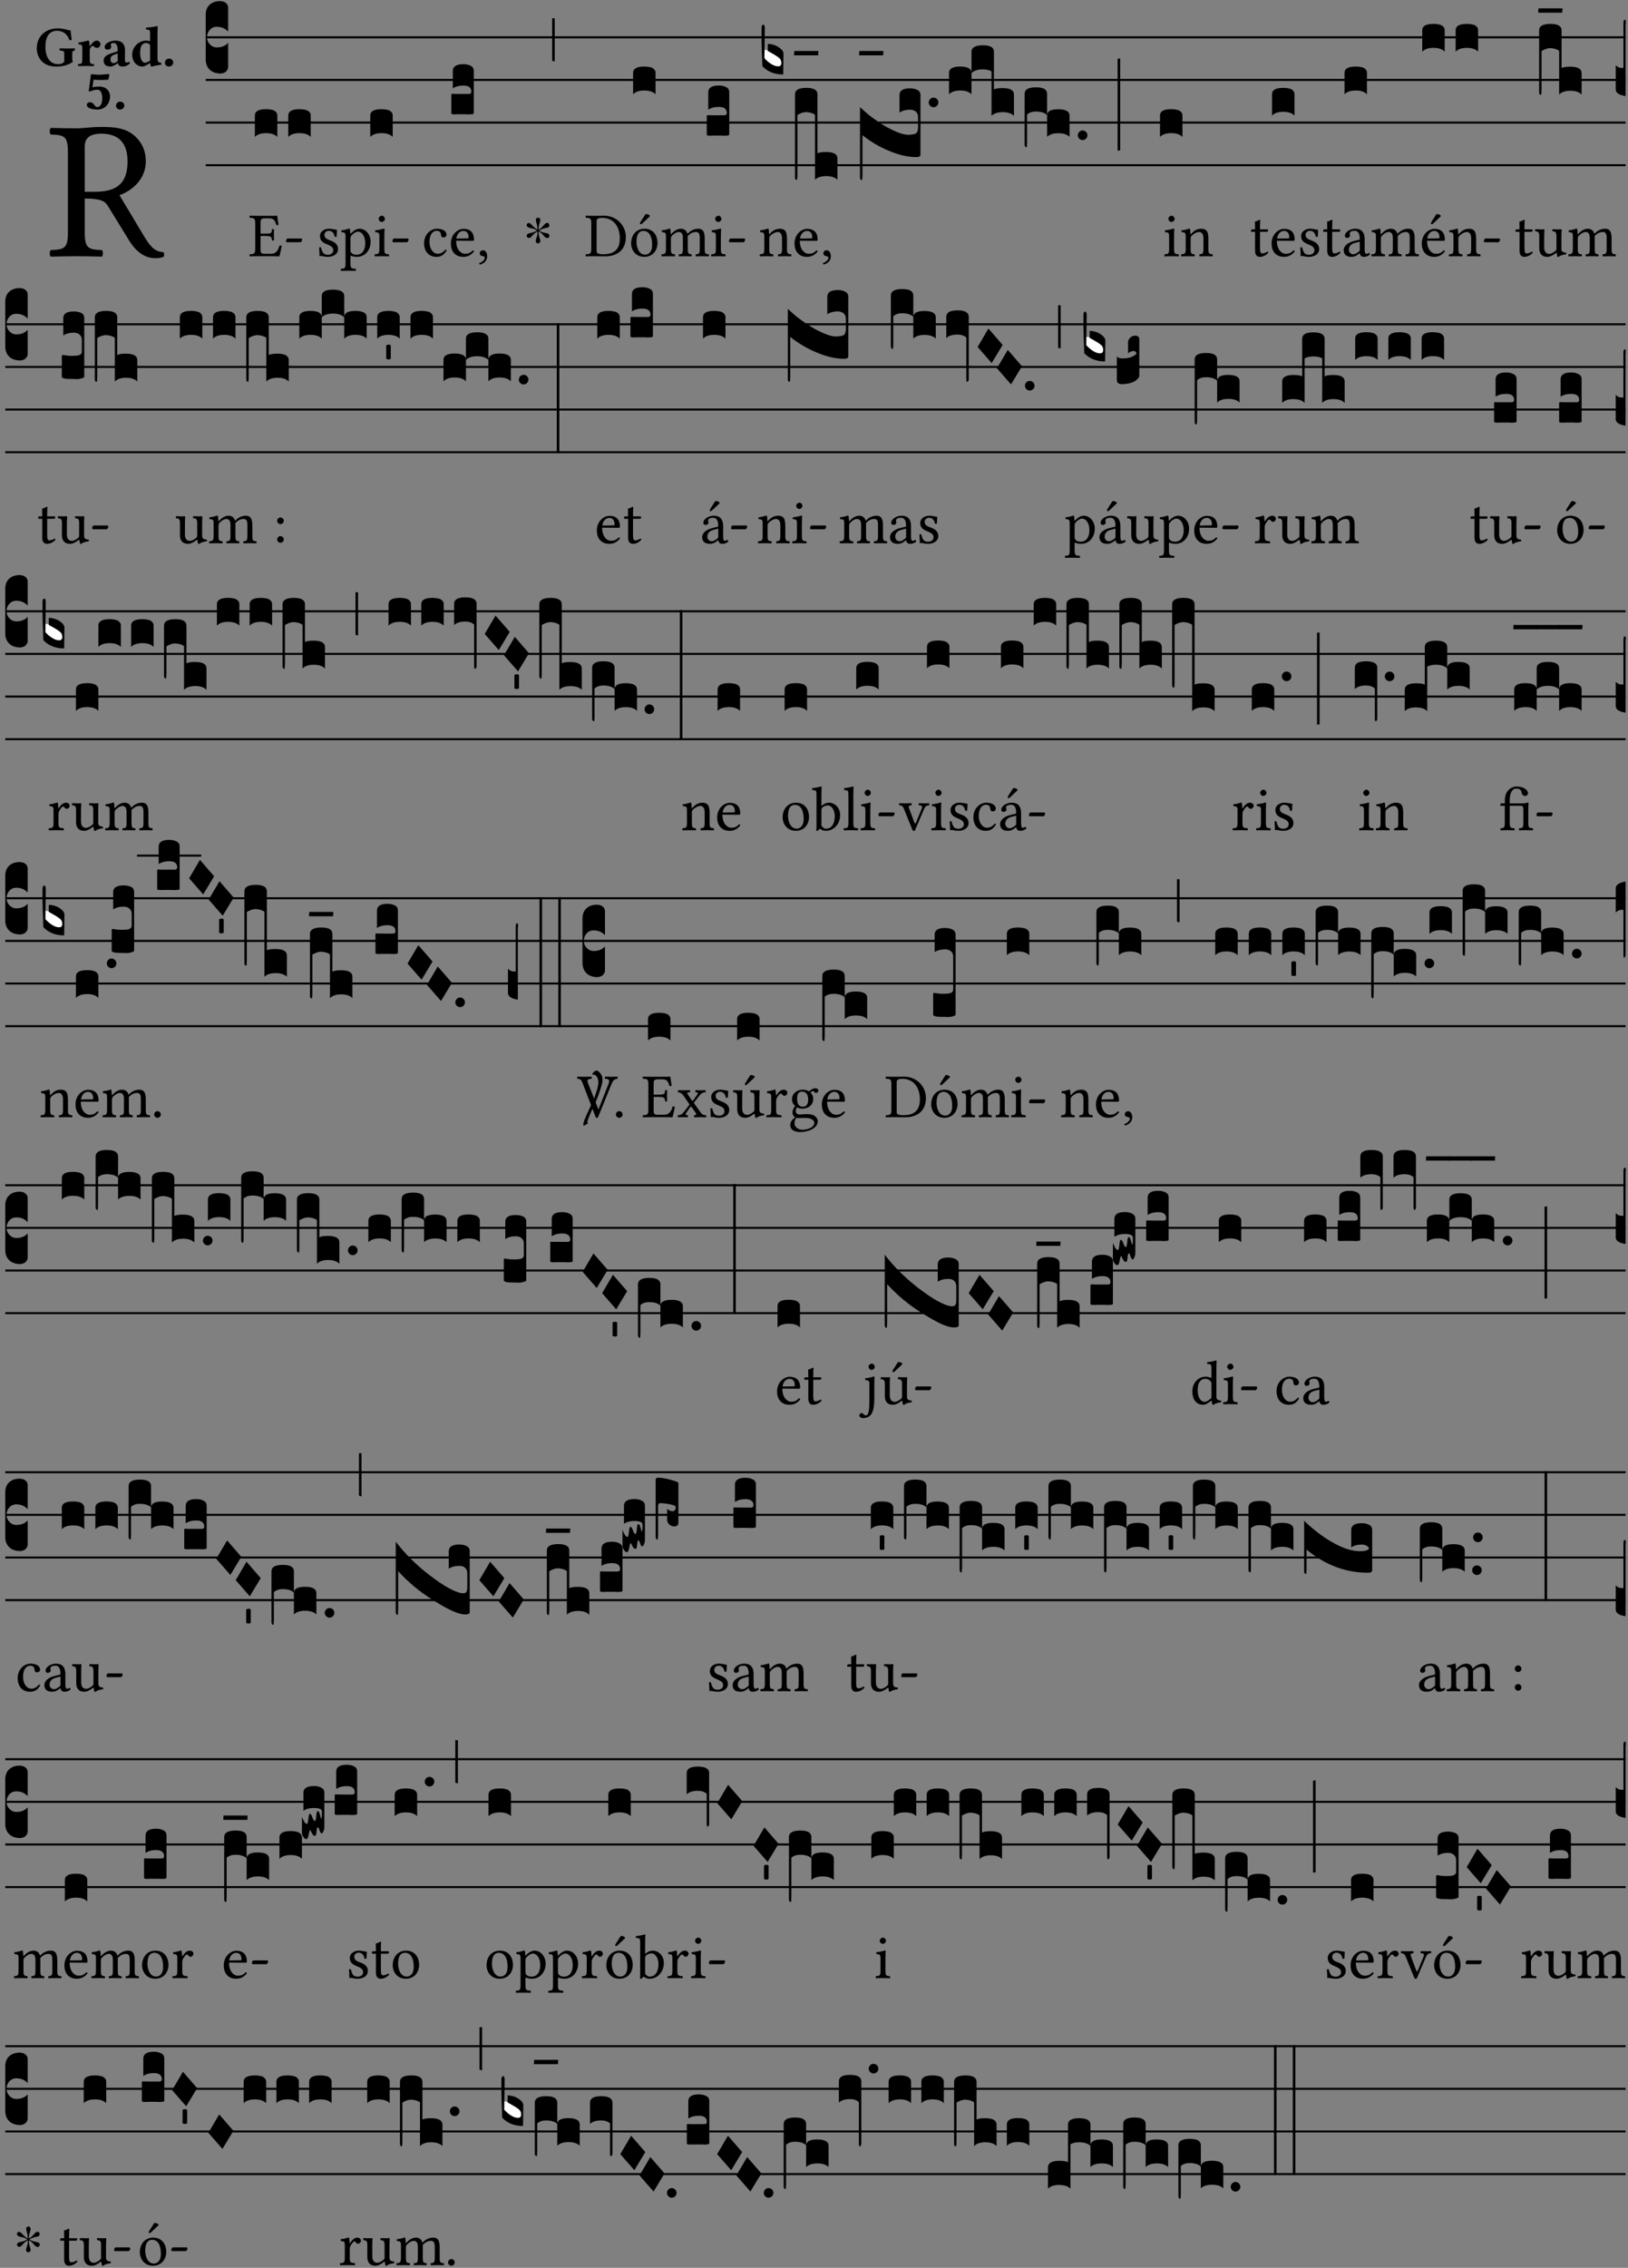 <?xml version="1.0" encoding="UTF-8" standalone="no"?>
<!DOCTYPE svg PUBLIC "-//W3C//DTD SVG 1.1//EN" "http://www.w3.org/Graphics/SVG/1.1/DTD/svg11.dtd">
<svg xmlns="http://www.w3.org/2000/svg" xmlns:xlink="http://www.w3.org/1999/xlink" version="1.1" width="311pt" height="433pt" viewBox="0 0 311 433">
<rect x="0" y="0" width="311" height="433" fill="#808080" stroke="none"/>
<g enable-background="new">
<clipPath id="cp0">
<path transform="matrix(1,0,0,-1,-71,16251)" d="M 0 0 L 453.543 0 L 453.543 16322.79 L 0 16322.79 Z "/>
</clipPath>
<g clip-path="url(#cp0)">
<symbol id="font_1_33">
<path d="M .178 .132 L .178 .301 C .262 .301 .281 .286 .295 .263 L .402 .089 C .431 .042 .474 0 .534 0 C .549 0 .566 .002 .576 .007 C .58 .014 .579 .023 .575 .031 C .53 .031 .505 .065 .479 .108 L .353 .318 C .396 .332 .486 .384 .486 .489 C .486 .539 .469 .58 .433 .614 C .385 .659 .323 .662 .26 .662 C .213 .662 .171 .655 .135 .655 C .1 .655 .053 .656 .006 .657 C 0 .651 0 .63 .006 .624 C .076 .621 .093 .616 .093 .533 L .093 .132 C .093 .049 .076 .044 .006 .041 C 0 .035 0 .014 .006 .008 C .051 .009 .098 .01 .136 .01 C .174 .01 .221 .009 .265 .008 C .271 .014 .271 .035 .265 .041 C .195 .044 .178 .049 .178 .132 M .261 .628 C .322 .628 .394 .606 .394 .488 C .394 .363 .323 .335 .226 .335 L .178 .335 L .178 .564 C .178 .593 .19 .628 .261 .628 Z "/>
</symbol>
<use xlink:href="#font_1_33" transform="matrix(37.858,0,0,-37.858,9.452,49.3)"/>
<symbol id="font_2_28">
<path d="M .362 .668 C .264 .668 .175 .637 .106 .575 C .039 .515 0 .425 0 .317 C 0 .227 .036 .134 .105 .076 C .168 .022 .247 0 .352 0 C .464 0 .572 .034 .636 .088 C .626 .097 .621 .105 .621 .116 L .621 .233 C .621 .268 .636 .278 .664 .281 C .67 .287 .67 .312 .664 .318 C .636 .317 .589 .316 .551 .316 C .514 .316 .448 .317 .403 .318 C .397 .312 .397 .287 .403 .281 C .455 .277 .481 .273 .481 .233 L .481 .084 C .449 .052 .425 .042 .374 .042 C .205 .042 .151 .205 .151 .337 C .151 .423 .164 .501 .201 .552 C .24 .605 .295 .626 .348 .626 C .478 .626 .544 .549 .569 .463 C .585 .461 .601 .463 .613 .469 C .604 .511 .599 .561 .592 .633 C .54 .633 .487 .668 .362 .668 Z "/>
</symbol>
<symbol id="font_2_53">
<path d="M .208 .27 C .208 .306 .219 .321 .232 .336 C .24 .346 .249 .353 .264 .353 C .273 .353 .284 .344 .292 .334 C .299 .326 .316 .318 .339 .318 C .368 .318 .396 .348 .396 .39 C .396 .416 .366 .446 .33 .446 C .295 .446 .257 .416 .211 .35 L .207 .35 C .205 .38 .2 .429 .2 .429 C .199 .438 .191 .446 .177 .446 C .13 .434 .077 .42 .011 .413 C .009 .407 .011 .388 .013 .382 C .068 .377 .078 .368 .078 .311 L .078 .124 C .078 .041 .067 .039 .006 .034 C 0 .028 0 .006 .006 0 C .048 .001 .09 .002 .143 .002 C .196 .002 .237 .001 .28 0 C .286 .006 .286 .028 .28 .034 C .219 .038 .208 .041 .208 .124 L .208 .27 Z "/>
</symbol>
<symbol id="font_2_42">
<path d="M .251 .059 C .258 .018 .285 0 .329 0 C .384 0 .423 .021 .46 .056 C .458 .068 .454 .076 .442 .084 C .429 .074 .419 .07 .4 .07 C .378 .07 .372 .088 .372 .137 L .374 .281 C .374 .425 .285 .454 .203 .454 C .13 .454 .018 .412 .018 .346 C .018 .318 .03 .296 .069 .296 C .105 .296 .131 .318 .131 .342 C .131 .347 .13 .353 .129 .359 C .127 .369 .125 .379 .127 .389 C .128 .4 .136 .412 .169 .412 C .211 .412 .246 .394 .246 .267 L .179 .246 C .074 .213 0 .184 0 .105 C 0 .036 .038 0 .125 0 C .154 0 .212 .032 .245 .058 L .251 .059 M .246 .228 L .246 .096 C .221 .076 .196 .06 .178 .06 C .135 .06 .12 .089 .12 .12 C .12 .157 .123 .188 .194 .211 L .246 .228 Z "/>
</symbol>
<symbol id="font_2_45">
<path d="M .318 .058 C .32 .034 .322 .017 .322 .017 C .323 .005 .331 0 .345 0 C .382 .01 .442 .024 .511 .033 C .513 .039 .511 .059 .509 .065 C .455 .07 .444 .086 .444 .143 L .444 .593 C .444 .658 .447 .695 .447 .695 C .447 .704 .44 .708 .431 .708 C .394 .696 .314 .685 .243 .682 C .24 .67 .241 .657 .246 .648 C .309 .643 .314 .642 .314 .573 L .314 .443 C .295 .449 .271 .454 .242 .454 C .113 .454 0 .341 0 .208 C 0 .149 .021 .08 .07 .042 C .106 .014 .131 0 .187 0 C .214 0 .288 .044 .309 .058 L .318 .058 M .315 .105 C .294 .088 .241 .066 .229 .066 C .179 .066 .14 .122 .14 .239 C .14 .292 .146 .338 .165 .369 C .182 .396 .209 .412 .239 .412 C .265 .412 .29 .409 .314 .376 L .314 .13 C .314 .122 .314 .113 .315 .105 Z "/>
</symbol>
<symbol id="font_2_f">
<path d="M 0 .068 C 0 .03 .032 0 .072 0 C .112 0 .146 .032 .146 .07 C .146 .109 .114 .139 .074 .139 C .034 .139 0 .107 0 .068 Z "/>
</symbol>
<symbol id="font_2_16">
<path d="M .271 .198 C .271 .1 .236 .044 .181 .044 C .161 .044 .142 .064 .126 .089 C .113 .109 .088 .128 .051 .128 C .015 .128 0 .103 0 .081 C 0 .064 .015 .041 .04 .028 C .079 .008 .139 0 .187 0 C .32 0 .407 .109 .407 .229 C .407 .329 .335 .404 .217 .404 C .186 .404 .123 .397 .099 .391 L .118 .523 C .15 .52 .221 .518 .263 .518 C .299 .518 .317 .52 .378 .524 L .397 .61 L .374 .623 C .301 .616 .264 .61 .204 .61 C .163 .61 .131 .616 .074 .62 L .034 .322 L .047 .314 C .12 .341 .138 .348 .188 .348 C .235 .348 .271 .298 .271 .198 Z "/>
</symbol>
<use xlink:href="#font_2_28" transform="matrix(10.909,0,0,-10.909,7.029,12.708)"/>
<use xlink:href="#font_2_53" transform="matrix(10.909,0,0,-10.909,14.873,12.62)"/>
<use xlink:href="#font_2_42" transform="matrix(10.909,0,0,-10.909,19.804,12.708)"/>
<use xlink:href="#font_2_45" transform="matrix(10.909,0,0,-10.909,25.247,12.708)"/>
<use xlink:href="#font_2_f" transform="matrix(10.909,0,0,-10.909,31.498,12.708)"/>
<use xlink:href="#font_2_16" transform="matrix(10.909,0,0,-10.909,16.58,20.923)"/>
<use xlink:href="#font_2_f" transform="matrix(10.909,0,0,-10.909,22.155,20.923)"/>
<path transform="matrix(1,0,0,-1,39.295,7.123)" stroke-width=".388" stroke-linecap="butt" stroke-miterlimit="10" stroke-linejoin="miter" fill="none" stroke="#000000" d="M 0 0 L 271.249 0 "/>
<path transform="matrix(1,0,0,-1,39.295,15.264)" stroke-width=".388" stroke-linecap="butt" stroke-miterlimit="10" stroke-linejoin="miter" fill="none" stroke="#000000" d="M 0 0 L 271.249 0 "/>
<path transform="matrix(1,0,0,-1,39.295,23.405)" stroke-width=".388" stroke-linecap="butt" stroke-miterlimit="10" stroke-linejoin="miter" fill="none" stroke="#000000" d="M 0 0 L 271.249 0 "/>
<path transform="matrix(1,0,0,-1,39.295,31.545)" stroke-width=".388" stroke-linecap="butt" stroke-miterlimit="10" stroke-linejoin="miter" fill="none" stroke="#000000" d="M 0 0 L 271.249 0 "/>
<symbol id="font_3_d">
<path d="M 0 .106 L 0 .432 C 0 .465 .01 .491 .029 .508 C .048 .526 .075 .535 .108 .535 C .127 .534 .141 .529 .151 .52 C .161 .511 .166 .5 .166 .486 L .166 .31 L .156 .319 C .137 .336 .112 .345 .082 .345 C .054 .345 .033 .332 .019 .306 C .013 .295 .01 .282 .01 .268 C .01 .255 .013 .242 .02 .23 C .027 .219 .035 .21 .046 .203 C .057 .196 .069 .193 .082 .193 C .113 .193 .137 .201 .156 .217 L .166 .227 L .166 .05 C .166 .039 .163 .03 .157 .023 C .152 .015 .145 .009 .136 .006 C .127 .002 .118 0 .108 0 C .075 .001 .048 .01 .029 .029 C .01 .047 0 .073 0 .106 Z "/>
</symbol>
<use xlink:href="#font_3_d" transform="matrix(25.843,0,0,-25.843,39.295,14.037)"/>
<symbol id="font_1_26">
<path d="M .269 .363 L .178 .363 L .178 .543 C .178 .587 .19 .607 .244 .607 L .319 .607 C .394 .607 .41 .567 .432 .498 C .444 .496 .455 .498 .465 .503 C .46 .544 .445 .64 .443 .648 C .443 .65 .442 .651 .439 .651 C .422 .648 .414 .647 .39 .647 L .135 .647 C .105 .647 .046 .648 .006 .649 C 0 .643 0 .622 .006 .616 C .076 .613 .093 .608 .093 .525 L .093 .124 C .093 .041 .076 .036 .006 .033 C 0 .027 0 .006 .006 0 C .043 .001 .103 .002 .136 .002 L .351 .002 C .399 .002 .479 0 .479 0 C .493 .05 .508 .116 .516 .167 C .506 .173 .494 .175 .481 .172 C .461 .1 .426 .041 .35 .041 L .234 .041 C .192 .041 .178 .057 .178 .104 L .178 .325 L .269 .325 C .354 .325 .357 .302 .36 .257 C .366 .251 .387 .251 .393 .257 C .392 .283 .391 .311 .391 .345 C .391 .373 .392 .407 .393 .431 C .387 .437 .366 .437 .36 .431 C .357 .376 .354 .363 .269 .363 Z "/>
</symbol>
<symbol id="font_1_e">
<path d="M .231 0 C .244 0 .258 .028 .258 .04 C .258 .05 .254 .06 .244 .06 L .025 .06 C .013 .06 0 .037 0 .019 C 0 .009 .006 0 .015 0 L .231 0 Z "/>
</symbol>
<use xlink:href="#font_1_26" transform="matrix(11.955,0,0,-11.955,47.645,48.946)"/>
<use xlink:href="#font_1_e" transform="matrix(11.955,0,0,-11.955,54.639,46.256)"/>
<symbol id="font_3_40">
<path d="M .082 .205 C .101 .205 .116 .203 .128 .2 C .141 .197 .15 .191 .156 .184 C .163 .177 .166 .169 .166 .158 L .166 0 C .148 .019 .12 .028 .083 .028 C .046 .028 .018 .019 0 0 L 0 .158 C 0 .189 .027 .205 .082 .205 Z "/>
</symbol>
<use xlink:href="#font_3_40" transform="matrix(25.843,0,0,-25.843,48.687,26.144)"/>
<use xlink:href="#font_3_40" transform="matrix(25.843,0,0,-25.843,55.07,26.144)"/>
<symbol id="font_1_54">
<path d="M 0 .148 C .004 .099 .007 .052 .007 .01 C .017 .012 .027 .013 .032 .013 C .039 .013 .045 .013 .052 .011 C .079 .004 .106 0 .143 0 C .199 0 .302 .027 .302 .126 C .302 .194 .253 .234 .185 .259 C .125 .282 .085 .297 .085 .352 C .085 .393 .121 .416 .155 .416 C .177 .416 .235 .408 .248 .323 C .254 .317 .274 .318 .28 .324 C .283 .36 .285 .397 .286 .43 C .255 .435 .207 .449 .155 .449 C .081 .449 .014 .401 .014 .337 C .014 .264 .047 .233 .124 .201 C .207 .167 .226 .146 .226 .103 C .226 .054 .178 .033 .141 .033 C .102 .033 .08 .046 .07 .057 C .048 .08 .037 .124 .031 .149 C .025 .155 .006 .154 0 .148 Z "/>
</symbol>
<symbol id="font_1_51">
<path d="M .154 .602 C .153 .632 .151 .658 .146 .668 C .144 .673 .142 .676 .134 .676 C .106 .665 .08 .656 .011 .647 C .009 .641 .011 .625 .013 .619 C .067 .614 .078 .609 .078 .551 L .078 .124 C .078 .041 .067 .036 .006 .033 C 0 .027 0 .006 .006 0 C .041 .001 .078 .002 .118 .002 C .158 .002 .206 .001 .239 0 C .245 .006 .245 .027 .239 .033 C .168 .037 .157 .041 .157 .124 L .157 .232 C .157 .245 .161 .244 .171 .24 C .196 .23 .226 .224 .258 .224 C .314 .224 .364 .241 .405 .28 C .452 .326 .479 .388 .479 .469 C .479 .575 .404 .673 .302 .673 C .256 .673 .205 .643 .165 .598 C .159 .592 .155 .592 .154 .602 M .173 .565 C .199 .597 .245 .627 .274 .627 C .338 .627 .393 .555 .393 .442 C .393 .36 .364 .258 .252 .258 C .234 .258 .199 .263 .181 .279 C .161 .297 .157 .303 .157 .339 L .157 .521 C .157 .542 .161 .551 .173 .565 Z "/>
</symbol>
<symbol id="font_1_4a">
<path d="M .157 .124 L .157 .323 C .157 .373 .161 .437 .161 .437 C .161 .441 .156 .444 .148 .444 C .12 .433 .08 .424 .011 .415 C .009 .409 .011 .393 .013 .387 C .068 .382 .078 .376 .078 .319 L .078 .124 C .078 .041 .067 .038 .006 .033 C 0 .027 0 .006 .006 0 C .039 .001 .078 .002 .118 .002 C .158 .002 .196 .001 .229 0 C .235 .006 .235 .027 .229 .033 C .168 .037 .157 .041 .157 .124 M .066 .601 C .066 .575 .09 .549 .114 .549 C .142 .549 .166 .576 .166 .597 C .166 .621 .145 .649 .118 .649 C .094 .649 .066 .625 .066 .601 Z "/>
</symbol>
<use xlink:href="#font_1_54" transform="matrix(11.955,0,0,-11.955,60.962,49.041)"/>
<use xlink:href="#font_1_51" transform="matrix(11.955,0,0,-11.955,65.074,51.719)"/>
<use xlink:href="#font_1_4a" transform="matrix(11.955,0,0,-11.955,71.542,48.946)"/>
<use xlink:href="#font_1_e" transform="matrix(11.955,0,0,-11.955,74.973,46.256)"/>
<use xlink:href="#font_3_40" transform="matrix(25.843,0,0,-25.843,70.73,26.144)"/>
<symbol id="font_1_44">
<path d="M .361 .101 C .357 .11 .349 .114 .34 .115 C .306 .071 .263 .049 .22 .049 C .147 .049 .086 .123 .086 .24 C .086 .35 .134 .416 .2 .416 C .259 .416 .267 .381 .271 .346 C .274 .319 .288 .31 .309 .31 C .33 .31 .358 .323 .358 .354 C .358 .409 .301 .449 .205 .449 C .106 .449 0 .36 0 .218 C 0 .089 .072 0 .198 0 C .258 0 .311 .019 .361 .101 Z "/>
</symbol>
<symbol id="font_1_46">
<path d="M .349 .103 C .312 .065 .283 .049 .225 .049 C .189 .049 .147 .07 .116 .121 C .096 .154 .084 .2 .084 .258 L .35 .256 C .362 .256 .369 .262 .369 .273 C .369 .357 .339 .447 .2 .447 C .113 .447 0 .364 0 .212 C 0 .156 .014 .102 .047 .064 C .081 .024 .128 0 .2 0 C .276 0 .33 .035 .37 .087 C .367 .097 .361 .102 .349 .103 M .087 .292 C .106 .405 .176 .414 .2 .414 C .238 .414 .283 .393 .283 .309 C .283 .3 .279 .295 .268 .295 L .087 .292 Z "/>
</symbol>
<symbol id="font_1_d">
<path d="M .061 .228 C .03 .228 .008 .207 .008 .179 C .008 .148 .034 .138 .052 .135 C .071 .133 .088 .127 .088 .104 C .088 .083 .052 .037 0 .024 C 0 .014 .002 .007 .009 0 C .069 .011 .127 .059 .127 .129 C .127 .189 .101 .228 .061 .228 Z "/>
</symbol>
<use xlink:href="#font_1_44" transform="matrix(11.955,0,0,-11.955,81.015,49.041)"/>
<use xlink:href="#font_1_46" transform="matrix(11.955,0,0,-11.955,86.132,49.041)"/>
<use xlink:href="#font_1_d" transform="matrix(11.955,0,0,-11.955,91.548,50.512)"/>
<symbol id="font_3_104">
<path d="M .131 0 C .126 0 .118 0 .107 .001 C .096 .001 .087 .001 .078 .001 C .07 .001 .06 .001 .049 .001 C .038 0 .031 0 .028 0 C .016 0 .008 .001 .005 .002 C .002 .003 0 .005 0 .009 L 0 .143 C 0 .149 .002 .152 .006 .152 L .01 .152 C .015 .151 .036 .151 .075 .151 L .109 .151 C .12 .151 .128 .151 .132 .151 C .137 .152 .14 .153 .143 .155 C .146 .158 .148 .162 .148 .168 C .148 .198 .128 .213 .089 .213 C .057 .213 .031 .206 .011 .192 L .011 .321 C .011 .354 .037 .371 .089 .371 C .11 .371 .128 .367 .143 .359 C .158 .352 .166 .339 .166 .321 L .166 .01 C .166 .008 .165 .006 .164 .005 C .163 .004 .161 .003 .158 .002 C .155 .001 .151 .001 .146 .001 C .142 0 .137 0 .131 0 Z "/>
</symbol>
<use xlink:href="#font_3_104" transform="matrix(25.843,0,0,-25.843,86.217,21.84)"/>
<symbol id="font_4_25">
<path d="M .172 .184 L .172 .191 C .145 .174 .128 .162 .12 .155 C .113 .149 .099 .134 .078 .11 C .064 .094 .05 .086 .036 .086 C .014 .089 .002 .101 0 .121 C 0 .14 .013 .154 .039 .161 C .046 .163 .053 .165 .062 .166 C .097 .173 .128 .184 .154 .199 C .157 .201 .161 .203 .165 .206 L .154 .213 C .135 .226 .107 .236 .068 .243 C .024 .251 .001 .267 0 .29 C 0 .307 .008 .319 .023 .324 C .027 .325 .031 .326 .034 .326 C .048 .326 .064 .315 .082 .294 C .11 .263 .139 .24 .168 .223 L .172 .221 L .172 .234 C .172 .261 .167 .292 .157 .325 C .15 .348 .147 .365 .147 .376 C .147 .393 .155 .404 .171 .409 C .174 .41 .178 .411 .182 .411 C .199 .411 .21 .403 .216 .387 C .217 .383 .218 .379 .218 .374 C .218 .365 .215 .349 .208 .328 C .197 .296 .191 .268 .191 .245 L .191 .219 L .198 .223 C .221 .236 .245 .257 .27 .287 C .293 .314 .312 .328 .326 .328 C .345 .328 .356 .319 .361 .301 C .362 .297 .362 .293 .362 .289 C .362 .27 .352 .257 .331 .251 C .325 .25 .318 .248 .311 .247 C .277 .242 .244 .23 .213 .213 L .199 .205 L .207 .2 C .234 .183 .267 .172 .304 .166 C .338 .161 .357 .15 .362 .134 L .363 .122 C .363 .101 .354 .089 .336 .086 L .328 .085 C .311 .085 .291 .099 .268 .128 C .242 .159 .219 .179 .198 .188 L .191 .191 L .191 .184 C .191 .145 .198 .108 .211 .072 C .216 .058 .219 .047 .219 .04 C .219 .023 .211 .01 .195 .003 C .19 .001 .185 0 .18 0 C .165 0 .154 .008 .148 .023 C .146 .028 .145 .032 .145 .037 C .145 .049 .149 .064 .156 .083 C .167 .113 .173 .138 .173 .158 L .173 .167 L .172 .184 Z "/>
</symbol>
<use xlink:href="#font_4_25" transform="matrix(11.955,0,0,-11.955,100.609,46.471)"/>
<symbol id="font_3_2a">
<path d="M 0 .319 L .019 .319 L .019 0 C .01 .001 .003 .003 0 .007 L 0 .319 Z "/>
</symbol>
<use xlink:href="#font_3_2a" transform="matrix(25.843,0,0,-25.843,105.478,11.736)"/>
<symbol id="font_1_25">
<path d="M .135 .647 C .099 .647 .046 .648 .006 .649 C 0 .643 0 .622 .006 .616 C .076 .613 .093 .608 .093 .525 L .093 .124 C .093 .041 .076 .036 .006 .033 C 0 .027 0 .006 .006 0 C .045 .001 .098 .002 .136 .002 C .173 .002 .215 0 .318 0 C .459 0 .645 .064 .645 .31 C .645 .496 .492 .649 .3 .649 C .229 .649 .174 .647 .135 .647 M .178 .086 L .178 .566 C .178 .601 .213 .615 .262 .615 C .478 .615 .549 .44 .549 .286 C .549 .084 .428 .034 .287 .034 C .189 .034 .178 .054 .178 .086 Z "/>
</symbol>
<symbol id="font_1_b3">
<path d="M 0 .215 C 0 .113 .068 0 .21 0 C .274 0 .323 .023 .357 .056 C .402 .1 .422 .163 .422 .224 C .422 .328 .365 .449 .212 .449 C .146 .449 .092 .422 .055 .379 C .019 .336 0 .278 0 .215 M .197 .414 C .283 .414 .336 .336 .336 .192 C .336 .066 .271 .035 .224 .035 C .12 .035 .086 .161 .086 .238 C .086 .325 .107 .414 .197 .414 M .229 .681 L .153 .562 C .145 .549 .142 .545 .142 .534 C .142 .527 .149 .521 .156 .521 C .163 .521 .171 .525 .186 .54 L .301 .649 L .298 .66 C .275 .682 .249 .683 .243 .683 C .238 .683 .232 .682 .229 .681 Z "/>
</symbol>
<use xlink:href="#font_1_25" transform="matrix(11.955,0,0,-11.955,111.846,48.946)"/>
<use xlink:href="#font_1_b3" transform="matrix(11.955,0,0,-11.955,120.562,49.041)"/>
<use xlink:href="#font_3_40" transform="matrix(25.843,0,0,-25.843,120.94,18.004)"/>
<symbol id="font_1_4e">
<path d="M .15 .36 C .149 .39 .147 .426 .142 .436 C .14 .441 .138 .444 .13 .444 C .102 .433 .076 .424 .007 .415 C .005 .409 .007 .393 .009 .387 C .063 .382 .074 .377 .074 .319 L .074 .124 C .074 .042 .061 .037 .006 .033 C 0 .027 0 .006 .006 0 C .036 .001 .074 .002 .114 .002 C .154 .002 .185 .001 .215 0 C .221 .006 .221 .027 .215 .033 C .164 .038 .153 .042 .153 .124 L .153 .288 C .153 .309 .162 .321 .17 .33 C .21 .369 .247 .389 .278 .389 C .316 .389 .344 .365 .344 .298 L .344 .124 C .344 .042 .336 .037 .282 .033 C .277 .027 .277 .006 .282 0 C .307 .001 .344 .002 .384 .002 C .424 .002 .457 .001 .482 0 C .487 .006 .487 .027 .482 .033 C .432 .037 .423 .042 .423 .124 L .423 .283 C .423 .297 .423 .311 .422 .323 C .47 .376 .515 .389 .554 .389 C .592 .389 .614 .367 .614 .3 L .614 .124 C .614 .042 .604 .037 .552 .033 C .547 .027 .547 .006 .552 0 C .577 .001 .614 .002 .654 .002 C .694 .002 .729 .001 .757 0 C .762 .006 .762 .027 .757 .033 C .702 .037 .693 .042 .693 .124 L .693 .282 C .693 .371 .678 .441 .59 .441 C .539 .441 .477 .422 .425 .367 C .422 .364 .416 .359 .414 .368 C .405 .409 .366 .441 .314 .441 C .256 .441 .204 .407 .162 .36 C .157 .355 .151 .348 .15 .36 Z "/>
</symbol>
<use xlink:href="#font_1_4e" transform="matrix(11.955,0,0,-11.955,126.336,48.946)"/>
<use xlink:href="#font_1_4a" transform="matrix(11.955,0,0,-11.955,135.828,48.946)"/>
<use xlink:href="#font_1_e" transform="matrix(11.955,0,0,-11.955,139.26,46.256)"/>
<use xlink:href="#font_3_104" transform="matrix(25.843,0,0,-25.843,135.017,25.912)"/>
<symbol id="font_1_4f">
<path d="M .164 .36 C .158 .353 .152 .351 .152 .36 C .151 .387 .149 .426 .144 .436 C .142 .441 .14 .444 .132 .444 C .104 .433 .078 .424 .009 .415 C .007 .409 .009 .393 .011 .387 C .065 .382 .076 .377 .076 .319 L .076 .124 C .076 .042 .066 .038 .006 .033 C 0 .027 0 .006 .006 0 C .036 .001 .076 .002 .116 .002 C .156 .002 .186 .001 .216 0 C .222 .006 .222 .027 .216 .033 C .165 .038 .155 .042 .155 .124 L .155 .288 C .155 .309 .164 .321 .172 .33 C .21 .367 .255 .389 .294 .389 C .314 .389 .335 .376 .347 .353 C .357 .333 .359 .306 .359 .276 L .359 .124 C .359 .042 .349 .038 .297 .033 C .292 .027 .292 .006 .297 0 C .327 .001 .359 .002 .399 .002 C .439 .002 .475 .001 .505 0 C .51 .006 .51 .027 .505 .033 C .449 .038 .438 .042 .438 .124 L .438 .273 C .438 .328 .434 .376 .411 .407 C .394 .429 .363 .441 .328 .441 C .279 .441 .223 .428 .164 .36 Z "/>
</symbol>
<use xlink:href="#font_1_4f" transform="matrix(11.955,0,0,-11.955,145.099,48.946)"/>
<use xlink:href="#font_1_46" transform="matrix(11.955,0,0,-11.955,151.782,49.041)"/>
<use xlink:href="#font_1_d" transform="matrix(11.955,0,0,-11.955,157.198,50.512)"/>
<symbol id="font_3_3a">
<path d="M 0 .065 L 0 .128 L .027 .124 L .076 .097 C .102 .082 .119 .07 .126 .061 C .133 .052 .137 .04 .137 .025 C .137 .008 .129 0 .112 0 C .101 0 .087 .005 .068 .016 C .049 .027 .033 .038 .02 .049 L 0 .065 Z "/>
</symbol>
<use xlink:href="#font_3_3a" transform="matrix(25.843,0,0,-25.843,145.872,12.796)" fill="#ffffff"/>
<symbol id="font_3_39">
<path d="M .046 .226 C .058 .226 .07 .224 .082 .221 C .094 .218 .105 .214 .114 .209 C .123 .204 .132 .198 .139 .192 C .146 .186 .152 .18 .156 .173 C .16 .166 .162 .16 .162 .155 L .16 0 C .096 0 .045 .02 .006 .061 C .002 .16 0 .225 0 .255 L 0 .341 C 0 .359 .004 .368 .013 .368 C .02 .368 .024 .359 .024 .342 L .021 .12 C .057 .08 .091 .06 .123 .06 C .138 .06 .146 .068 .146 .084 C .146 .097 .143 .108 .136 .116 C .129 .124 .114 .135 .09 .149 L .046 .174 L .046 .226 Z "/>
</symbol>
<symbol id="font_3_1b5">
<path d="M 0 .02 L 0 .633 C 0 .665 .028 .681 .084 .681 C .139 .681 .166 .665 .166 .633 L .166 .198 C .179 .204 .2 .207 .23 .207 C .286 .207 .314 .191 .314 .159 L .314 .002 C .296 .02 .268 .029 .231 .029 C .194 .029 .166 .02 .148 .002 L .148 .482 C .144 .485 .14 .488 .135 .49 C .13 .492 .125 .494 .12 .496 C .115 .497 .109 .499 .102 .5 C .096 .501 .09 .501 .083 .502 C .071 .502 .058 .499 .045 .494 C .032 .489 .023 .484 .018 .48 L .018 .046 C .018 .015 .016 0 .011 0 C .008 .001 .005 .003 .003 .006 C .001 .009 0 .014 0 .02 Z "/>
</symbol>
<symbol id="font_3_73">
<path d="M .002 .032 L .18 .032 L .178 0 L 0 0 L .002 .032 Z "/>
</symbol>
<symbol id="font_3_75e">
<path d="M .429 .384 L .429 .467 C .429 .476 .427 .485 .423 .493 C .419 .501 .412 .507 .403 .512 C .394 .517 .383 .52 .37 .52 C .338 .52 .312 .513 .292 .499 L .292 .629 C .292 .662 .318 .678 .37 .678 C .391 .678 .409 .674 .424 .666 C .439 .659 .447 .646 .447 .629 L .447 .188 C .447 .176 .437 .17 .416 .17 C .355 .17 .289 .185 .217 .215 C .146 .244 .079 .283 .018 .332 L .018 .047 C .018 .035 .018 .026 .017 .02 C .017 .014 .017 .01 .016 .007 C .016 .004 .016 .002 .015 .001 C .014 0 .013 0 .011 0 C .008 .001 .006 .002 .004 .004 C .003 .005 .002 .008 .001 .011 C 0 .014 0 .017 0 .021 L 0 .539 C .024 .517 .043 .5 .058 .487 C .073 .475 .096 .458 .127 .436 C .158 .414 .191 .394 .226 .377 C .283 .348 .327 .334 .36 .335 C .385 .336 .403 .339 .413 .345 C .423 .351 .428 .364 .429 .384 Z "/>
</symbol>
<symbol id="font_3_7d">
<path d="M .002 .032 L .18 .032 L .178 0 L 0 0 L .002 .032 Z "/>
</symbol>
<symbol id="font_3_b">
<path d="M .06 .01 C .053 .003 .044 0 .035 0 C .026 0 .018 .003 .011 .01 C .004 .017 0 .025 0 .035 C 0 .046 .004 .054 .011 .061 C .018 .068 .026 .071 .035 .071 C .044 .071 .053 .068 .06 .061 C .067 .054 .071 .046 .071 .035 C .071 .025 .067 .017 .06 .01 Z "/>
</symbol>
<symbol id="font_3_51f">
<path d="M 0 .317 C 0 .348 .027 .364 .082 .364 C .138 .364 .166 .348 .166 .317 L .166 .159 C .148 .178 .12 .187 .083 .187 C .046 .187 .018 .178 0 .159 L 0 .317 M .166 .473 C .166 .505 .194 .521 .25 .521 C .305 .521 .332 .505 .332 .473 L .332 .195 C .345 .202 .367 .205 .396 .205 C .452 .205 .48 .189 .48 .157 L .48 0 C .462 .018 .434 .027 .397 .027 C .36 .027 .332 .018 .314 0 L .314 .329 C .297 .338 .276 .343 .249 .343 C .212 .343 .184 .334 .166 .315 L .166 .473 Z "/>
</symbol>
<symbol id="font_3_1ae">
<path d="M 0 .021 L 0 .395 C 0 .427 .028 .443 .084 .443 C .112 .443 .133 .439 .146 .431 C .159 .423 .166 .411 .166 .395 L .166 .241 C .17 .268 .197 .281 .248 .281 C .304 .281 .332 .265 .332 .234 L .332 .077 C .314 .095 .286 .104 .249 .104 C .212 .104 .184 .095 .166 .077 L .166 .238 C .149 .255 .121 .264 .083 .264 C .056 .264 .035 .257 .018 .242 L .018 .047 C .018 .035 .018 .026 .017 .02 C .017 .014 .017 .01 .016 .007 C .016 .004 .016 .002 .015 .001 C .014 0 .013 0 .011 0 C .008 .001 .005 .003 .003 .007 C .001 .01 0 .015 0 .021 Z "/>
</symbol>
<symbol id="font_3_34">
<path d="M .019 .682 L .019 .003 C .009 .002 .003 .001 0 0 L 0 .679 C .003 .681 .01 .682 .019 .682 Z "/>
</symbol>
<use xlink:href="#font_3_39" transform="matrix(25.843,0,0,-25.843,145.484,14.218)"/>
<use xlink:href="#font_3_1b5" transform="matrix(25.843,0,0,-25.843,151.867,34.374)"/>
<use xlink:href="#font_3_73" transform="matrix(25.843,0,0,-25.843,151.686,10.563)"/>
<use xlink:href="#font_3_75e" transform="matrix(25.843,0,0,-25.843,164.29,34.388)"/>
<use xlink:href="#font_3_7d" transform="matrix(25.843,0,0,-25.843,164.109,10.563)"/>
<use xlink:href="#font_3_b" transform="matrix(25.843,0,0,-25.843,177.422,20.473)"/>
<use xlink:href="#font_3_51f" transform="matrix(25.843,0,0,-25.843,181.295,22.113)"/>
<use xlink:href="#font_3_1ae" transform="matrix(25.843,0,0,-25.843,195.737,28.12)"/>
<use xlink:href="#font_3_b" transform="matrix(25.843,0,0,-25.843,205.897,26.747)"/>
<use xlink:href="#font_3_34" transform="matrix(25.843,0,0,-25.843,213.5,28.792)"/>
<use xlink:href="#font_1_4a" transform="matrix(11.955,0,0,-11.955,222.407,48.946)"/>
<use xlink:href="#font_1_4f" transform="matrix(11.955,0,0,-11.955,225.599,48.946)"/>
<use xlink:href="#font_3_40" transform="matrix(25.843,0,0,-25.843,221.595,26.144)"/>
<symbol id="font_1_55">
<path d="M .018 .439 C .004 .439 0 .427 0 .419 L 0 .406 C 0 .401 .001 .4 .005 .4 L .064 .4 L .064 .099 C .064 .028 .095 0 .141 0 C .187 0 .237 .022 .276 .066 C .274 .076 .268 .082 .258 .083 C .232 .063 .202 .055 .176 .055 C .149 .055 .143 .085 .143 .147 L .143 .4 L .247 .4 C .257 .4 .271 .404 .271 .413 L .271 .433 C .271 .437 .268 .439 .263 .439 L .143 .439 L .143 .478 C .143 .543 .147 .583 .147 .583 C .147 .589 .144 .592 .139 .592 C .135 .592 .126 .588 .117 .583 C .106 .577 .096 .572 .083 .569 C .071 .565 .061 .562 .061 .555 C .061 .543 .064 .55 .064 .439 L .018 .439 Z "/>
</symbol>
<use xlink:href="#font_1_55" transform="matrix(11.955,0,0,-11.955,238.994,49.041)"/>
<use xlink:href="#font_1_46" transform="matrix(11.955,0,0,-11.955,242.915,49.041)"/>
<use xlink:href="#font_3_40" transform="matrix(25.843,0,0,-25.843,243,22.073)"/>
<symbol id="font_1_42">
<path d="M .257 .058 C .263 .027 .274 0 .324 0 C .362 0 .398 .017 .419 .037 C .417 .049 .413 .058 .402 .064 C .395 .058 .378 .048 .365 .048 C .336 .048 .335 .087 .335 .133 L .335 .28 C .335 .422 .257 .449 .184 .449 C .102 .449 .019 .395 .019 .338 C .019 .314 .031 .302 .054 .302 C .083 .302 .101 .323 .101 .336 C .101 .343 .1 .35 .098 .354 C .097 .357 .096 .363 .096 .374 C .096 .405 .138 .416 .176 .416 C .21 .416 .257 .399 .257 .286 C .257 .279 .254 .275 .251 .274 L .165 .253 C .069 .229 0 .176 0 .108 C 0 .026 .056 0 .126 0 C .161 0 .191 .008 .235 .042 L .255 .058 L .257 .058 M .257 .243 L .257 .111 C .257 .098 .251 .091 .243 .085 C .217 .064 .183 .041 .155 .041 C .105 .041 .083 .081 .083 .112 C .083 .157 .104 .203 .178 .222 L .257 .243 Z "/>
</symbol>
<use xlink:href="#font_1_54" transform="matrix(11.955,0,0,-11.955,248.391,49.041)"/>
<use xlink:href="#font_1_55" transform="matrix(11.955,0,0,-11.955,252.778,49.041)"/>
<use xlink:href="#font_1_42" transform="matrix(11.955,0,0,-11.955,256.688,49.041)"/>
<use xlink:href="#font_3_40" transform="matrix(25.843,0,0,-25.843,256.844,18.004)"/>
<symbol id="font_1_a9">
<path d="M .349 .103 C .312 .065 .283 .049 .225 .049 C .189 .049 .147 .07 .116 .121 C .096 .154 .084 .2 .084 .258 L .35 .256 C .362 .256 .369 .262 .369 .273 C .369 .357 .339 .447 .2 .447 C .113 .447 0 .364 0 .212 C 0 .156 .014 .102 .047 .064 C .081 .024 .128 0 .2 0 C .276 0 .33 .035 .37 .087 C .367 .097 .361 .102 .349 .103 M .087 .292 C .106 .405 .176 .414 .2 .414 C .238 .414 .283 .393 .283 .309 C .283 .3 .279 .295 .268 .295 L .087 .292 M .233 .681 L .157 .562 C .149 .549 .146 .545 .146 .534 C .146 .527 .153 .521 .16 .521 C .167 .521 .175 .525 .19 .54 L .305 .649 L .302 .66 C .279 .682 .253 .683 .247 .683 C .242 .683 .236 .682 .233 .681 Z "/>
</symbol>
<use xlink:href="#font_1_4e" transform="matrix(11.955,0,0,-11.955,261.96,48.946)"/>
<use xlink:href="#font_1_a9" transform="matrix(11.955,0,0,-11.955,271.608,49.041)"/>
<use xlink:href="#font_1_4f" transform="matrix(11.955,0,0,-11.955,276.749,48.946)"/>
<use xlink:href="#font_1_e" transform="matrix(11.955,0,0,-11.955,283.467,46.256)"/>
<use xlink:href="#font_3_40" transform="matrix(25.843,0,0,-25.843,271.693,9.862)"/>
<use xlink:href="#font_3_40" transform="matrix(25.843,0,0,-25.843,278.076,9.862)"/>
<symbol id="font_1_56">
<path d="M .197 .003 C .236 .003 .283 .023 .332 .063 C .337 .067 .346 .069 .347 .062 C .35 .037 .358 .003 .358 .003 C .366 0 .371 .001 .377 .003 C .399 .021 .434 .036 .495 .043 C .501 .049 .501 .064 .495 .07 C .431 .075 .422 .094 .422 .143 L .422 .335 C .422 .365 .426 .438 .426 .438 C .426 .441 .423 .444 .418 .444 C .413 .443 .398 .442 .383 .442 C .351 .442 .315 .443 .281 .444 C .275 .438 .275 .417 .281 .411 C .33 .408 .343 .396 .343 .33 L .343 .137 C .343 .118 .341 .11 .327 .098 C .29 .066 .252 .05 .227 .05 C .197 .05 .147 .064 .147 .153 L .147 .335 C .147 .365 .151 .438 .151 .438 C .151 .441 .148 .444 .143 .444 C .138 .443 .123 .442 .108 .442 C .076 .442 .04 .443 .006 .444 C 0 .438 0 .417 .006 .411 C .054 .407 .068 .396 .068 .331 L .068 .139 C .068 .07 .098 .003 .197 .003 Z "/>
</symbol>
<use xlink:href="#font_1_55" transform="matrix(11.955,0,0,-11.955,289.515,49.041)"/>
<use xlink:href="#font_1_56" transform="matrix(11.955,0,0,-11.955,293.233,49.077)"/>
<use xlink:href="#font_1_4e" transform="matrix(11.955,0,0,-11.955,299.581,48.946)"/>
<symbol id="font_3_1b4">
<path d="M 0 .021 L 0 .476 C 0 .508 .028 .524 .084 .524 C .139 .524 .166 .508 .166 .476 L .166 .198 C .179 .205 .2 .208 .23 .208 C .286 .208 .314 .192 .314 .16 L .314 .002 C .296 .021 .268 .03 .231 .03 C .194 .03 .166 .021 .148 .002 L .148 .325 C .144 .328 .14 .331 .135 .333 C .13 .335 .125 .337 .12 .339 C .115 .34 .109 .342 .102 .343 C .096 .344 .09 .344 .083 .345 C .071 .345 .058 .342 .045 .337 C .032 .332 .023 .327 .018 .323 L .018 .047 C .018 .035 .018 .026 .017 .02 C .017 .014 .017 .01 .016 .007 C .016 .004 .016 .002 .015 .001 C .014 0 .013 0 .011 0 C .008 .001 .006 .002 .004 .004 C .003 .005 .002 .008 .001 .011 C 0 .014 0 .017 0 .021 Z "/>
</symbol>
<symbol id="font_3_14">
<path d="M 0 .049 L 0 .228 C .006 .223 .011 .218 .016 .215 C .021 .212 .027 .21 .033 .209 C .04 .208 .048 .208 .057 .208 L .057 .535 C .057 .554 .06 .564 .065 .564 L .066 .564 C .072 .564 .075 .559 .075 .548 C .075 .543 .074 .537 .073 .53 L .073 0 C .024 .007 0 .024 0 .049 Z "/>
</symbol>
<use xlink:href="#font_3_1b4" transform="matrix(25.843,0,0,-25.843,294.022,18.106)"/>
<use xlink:href="#font_3_73" transform="matrix(25.843,0,0,-25.843,293.841,2.422)"/>
<use xlink:href="#font_3_14" transform="matrix(25.843,0,0,-25.843,308.657,18.34)"/>
<path transform="matrix(1,0,0,-1,1,61.918)" stroke-width=".388" stroke-linecap="butt" stroke-miterlimit="10" stroke-linejoin="miter" fill="none" stroke="#000000" d="M 0 0 L 309.543 0 "/>
<path transform="matrix(1,0,0,-1,1,70.059)" stroke-width=".388" stroke-linecap="butt" stroke-miterlimit="10" stroke-linejoin="miter" fill="none" stroke="#000000" d="M 0 0 L 309.543 0 "/>
<path transform="matrix(1,0,0,-1,1,78.199)" stroke-width=".388" stroke-linecap="butt" stroke-miterlimit="10" stroke-linejoin="miter" fill="none" stroke="#000000" d="M 0 0 L 309.543 0 "/>
<path transform="matrix(1,0,0,-1,1,86.34)" stroke-width=".388" stroke-linecap="butt" stroke-miterlimit="10" stroke-linejoin="miter" fill="none" stroke="#000000" d="M 0 0 L 309.543 0 "/>
<use xlink:href="#font_3_d" transform="matrix(25.843,0,0,-25.843,1,68.831)"/>
<use xlink:href="#font_1_55" transform="matrix(11.955,0,0,-11.955,7.302,103.835)"/>
<use xlink:href="#font_1_56" transform="matrix(11.955,0,0,-11.955,11.02,103.871)"/>
<use xlink:href="#font_1_e" transform="matrix(11.955,0,0,-11.955,17.607,101.05)"/>
<symbol id="font_3_105">
<path d="M 0 .016 L 0 .169 C 0 .175 .002 .178 .006 .178 L .01 .178 C .031 .174 .051 .172 .069 .172 C .073 .172 .077 .172 .081 .172 C .085 .172 .089 .172 .092 .172 C .096 .173 .099 .173 .102 .173 C .117 .173 .128 .176 .136 .181 C .144 .186 .148 .193 .148 .202 L .148 .289 C .148 .299 .146 .308 .142 .315 C .138 .323 .131 .33 .122 .335 C .113 .34 .102 .343 .089 .343 C .057 .343 .031 .336 .011 .322 L .011 .451 C .011 .484 .037 .5 .089 .5 C .11 .5 .128 .496 .143 .489 C .158 .482 .166 .469 .166 .451 L .166 .017 C .166 .013 .16 .009 .147 .006 C .135 .002 .122 0 .107 0 C .104 0 .099 0 .094 .001 C .089 .001 .082 .001 .074 .001 C .052 .001 .036 .002 .027 .003 C .009 .006 0 .011 0 .016 Z "/>
</symbol>
<use xlink:href="#font_3_105" transform="matrix(25.843,0,0,-25.843,11.809,72.385)"/>
<use xlink:href="#font_3_1b4" transform="matrix(25.843,0,0,-25.843,18.111,72.901)"/>
<symbol id="font_1_1b">
<path d="M 0 .053 C 0 .024 .024 0 .053 0 C .082 0 .106 .024 .106 .053 C .106 .082 .082 .106 .053 .106 C .024 .106 0 .082 0 .053 M 0 .351 C 0 .322 .024 .298 .053 .298 C .082 .298 .106 .322 .106 .351 C .106 .38 .082 .404 .053 .404 C .024 .404 0 .38 0 .351 Z "/>
</symbol>
<use xlink:href="#font_1_56" transform="matrix(11.955,0,0,-11.955,33.569,103.871)"/>
<use xlink:href="#font_1_4e" transform="matrix(11.955,0,0,-11.955,39.917,103.74)"/>
<use xlink:href="#font_1_1b" transform="matrix(11.955,0,0,-11.955,52.948,103.632)"/>
<symbol id="font_3_51e">
<path d="M 0 .158 C 0 .189 .027 .205 .082 .205 C .138 .205 .166 .189 .166 .158 L .166 0 C .148 .019 .12 .028 .083 .028 C .046 .028 .018 .019 0 0 L 0 .158 M .166 .315 C .166 .346 .193 .362 .248 .362 C .304 .362 .332 .346 .332 .315 L .332 .158 C .314 .176 .286 .185 .249 .185 C .212 .185 .184 .176 .166 .158 L .166 .315 M .332 .158 C .332 .189 .359 .205 .414 .205 C .47 .205 .498 .189 .498 .158 L .498 0 C .48 .019 .452 .028 .415 .028 C .378 .028 .35 .019 .332 0 L .332 .158 Z "/>
</symbol>
<symbol id="font_3_59">
<path d="M 0 .103 C .004 .107 .01 .109 .017 .109 C .025 .109 .031 .107 .034 .103 L .034 .006 C .031 .002 .026 0 .017 0 C .009 0 .003 .002 0 .006 L 0 .103 Z "/>
</symbol>
<symbol id="font_3_26">
<path d="M 0 .96 L .019 .96 L .019 0 L 0 0 L 0 .96 Z "/>
</symbol>
<use xlink:href="#font_3_40" transform="matrix(25.843,0,0,-25.843,34.359,64.657)"/>
<use xlink:href="#font_3_40" transform="matrix(25.843,0,0,-25.843,40.691,64.657)"/>
<use xlink:href="#font_3_1b4" transform="matrix(25.843,0,0,-25.843,47.048,72.901)"/>
<use xlink:href="#font_3_51e" transform="matrix(25.843,0,0,-25.843,57.178,64.657)"/>
<use xlink:href="#font_3_40" transform="matrix(25.843,0,0,-25.843,72.064,64.657)"/>
<use xlink:href="#font_3_59" transform="matrix(25.843,0,0,-25.843,73.774,68.62)"/>
<use xlink:href="#font_3_40" transform="matrix(25.843,0,0,-25.843,78.418,64.657)"/>
<use xlink:href="#font_3_51e" transform="matrix(25.843,0,0,-25.843,84.72,72.799)"/>
<use xlink:href="#font_3_b" transform="matrix(25.843,0,0,-25.843,99.114,73.4)"/>
<use xlink:href="#font_3_26" transform="matrix(25.843,0,0,-25.843,106.363,86.508)"/>
<use xlink:href="#font_1_46" transform="matrix(11.955,0,0,-11.955,114.019,103.835)"/>
<use xlink:href="#font_1_55" transform="matrix(11.955,0,0,-11.955,119.22,103.835)"/>
<use xlink:href="#font_3_40" transform="matrix(25.843,0,0,-25.843,114.104,64.657)"/>
<use xlink:href="#font_3_104" transform="matrix(25.843,0,0,-25.843,120.436,64.424)"/>
<symbol id="font_1_a1">
<path d="M .257 .058 C .263 .027 .274 0 .324 0 C .362 0 .398 .017 .419 .037 C .417 .049 .413 .058 .402 .064 C .395 .058 .378 .048 .365 .048 C .336 .048 .335 .087 .335 .133 L .335 .28 C .335 .422 .257 .449 .184 .449 C .102 .449 .019 .395 .019 .338 C .019 .314 .031 .302 .054 .302 C .083 .302 .101 .323 .101 .336 C .101 .343 .1 .35 .098 .354 C .097 .357 .096 .363 .096 .374 C .096 .405 .138 .416 .176 .416 C .21 .416 .257 .399 .257 .286 C .257 .279 .254 .275 .251 .274 L .165 .253 C .069 .229 0 .176 0 .108 C 0 .026 .056 0 .126 0 C .161 0 .191 .008 .235 .042 L .255 .058 L .257 .058 M .257 .243 L .257 .111 C .257 .098 .251 .091 .243 .085 C .217 .064 .183 .041 .155 .041 C .105 .041 .083 .081 .083 .112 C .083 .157 .104 .203 .178 .222 L .257 .243 M .208 .681 L .132 .562 C .124 .549 .121 .545 .121 .534 C .121 .527 .128 .521 .135 .521 C .142 .521 .15 .525 .165 .54 L .28 .649 L .277 .66 C .254 .682 .228 .683 .222 .683 C .217 .683 .211 .682 .208 .681 Z "/>
</symbol>
<use xlink:href="#font_1_a1" transform="matrix(11.955,0,0,-11.955,134.137,103.835)"/>
<use xlink:href="#font_1_e" transform="matrix(11.955,0,0,-11.955,139.649,101.05)"/>
<use xlink:href="#font_3_40" transform="matrix(25.843,0,0,-25.843,134.294,64.657)"/>
<use xlink:href="#font_1_4f" transform="matrix(11.955,0,0,-11.955,144.78,103.74)"/>
<use xlink:href="#font_1_4a" transform="matrix(11.955,0,0,-11.955,151.308,103.74)"/>
<use xlink:href="#font_1_e" transform="matrix(11.955,0,0,-11.955,154.739,101.05)"/>
<use xlink:href="#font_3_75e" transform="matrix(25.843,0,0,-25.843,150.496,72.901)"/>
<use xlink:href="#font_1_4e" transform="matrix(11.955,0,0,-11.955,160.388,103.74)"/>
<use xlink:href="#font_1_42" transform="matrix(11.955,0,0,-11.955,170.024,103.835)"/>
<use xlink:href="#font_1_54" transform="matrix(11.955,0,0,-11.955,175.631,103.835)"/>
<symbol id="font_3_f3">
<path d="M 0 .48 C 0 .496 .007 .508 .02 .516 C .034 .524 .055 .528 .083 .528 C .138 .528 .166 .512 .166 .48 L .166 .021 C .166 .009 .162 .002 .155 0 C .153 0 .152 0 .151 .001 C .15 .002 .15 .004 .149 .007 C .149 .01 .149 .014 .148 .02 C .148 .026 .148 .035 .148 .047 L .148 .327 C .131 .342 .11 .349 .083 .349 C .045 .349 .017 .34 0 .323 L 0 .48 Z "/>
</symbol>
<symbol id="font_3_1a">
<path d="M 0 .119 L .08 .255 L .185 .134 L .104 0 L 0 .119 Z "/>
</symbol>
<use xlink:href="#font_3_1ae" transform="matrix(25.843,0,0,-25.843,170.18,66.635)"/>
<use xlink:href="#font_3_f3" transform="matrix(25.843,0,0,-25.843,180.772,72.901)"/>
<use xlink:href="#font_3_1a" transform="matrix(25.843,0,0,-25.843,186.754,69.322)"/>
<use xlink:href="#font_3_1a" transform="matrix(25.843,0,0,-25.843,190.448,73.393)"/>
<use xlink:href="#font_3_b" transform="matrix(25.843,0,0,-25.843,195.797,74.563)"/>
<use xlink:href="#font_3_2a" transform="matrix(25.843,0,0,-25.843,202.131,66.532)"/>
<use xlink:href="#font_1_51" transform="matrix(11.955,0,0,-11.955,203.412,106.513)"/>
<use xlink:href="#font_1_a1" transform="matrix(11.955,0,0,-11.955,210.023,103.835)"/>
<use xlink:href="#font_1_56" transform="matrix(11.955,0,0,-11.955,215.295,103.871)"/>
<use xlink:href="#font_3_3a" transform="matrix(25.843,0,0,-25.843,207.359,67.59)" fill="#ffffff"/>
<symbol id="font_3_109">
<path d="M .045 0 L .035 0 C .012 0 0 .011 0 .032 L 0 .206 C .006 .195 .02 .19 .043 .19 C .09 .19 .124 .202 .146 .225 C .141 .238 .135 .245 .126 .245 C .107 .244 .093 .238 .083 .226 L .083 .309 C .083 .317 .085 .325 .09 .332 C .095 .34 .101 .346 .109 .351 C .118 .356 .127 .358 .136 .358 C .145 .358 .153 .356 .158 .351 C .163 .346 .166 .34 .166 .333 L .166 .057 C .149 .022 .109 .003 .045 0 Z "/>
</symbol>
<use xlink:href="#font_3_39" transform="matrix(25.843,0,0,-25.843,206.971,69.011)"/>
<use xlink:href="#font_3_109" transform="matrix(25.843,0,0,-25.843,213.353,73.341)"/>
<use xlink:href="#font_1_51" transform="matrix(11.955,0,0,-11.955,221.428,106.513)"/>
<use xlink:href="#font_1_46" transform="matrix(11.955,0,0,-11.955,228.135,103.835)"/>
<use xlink:href="#font_1_e" transform="matrix(11.955,0,0,-11.955,233.515,101.05)"/>
<symbol id="font_3_1b3">
<path d="M 0 .021 L 0 .48 C 0 .512 .028 .528 .084 .528 C .112 .528 .133 .524 .146 .516 C .159 .508 .166 .496 .166 .48 L .166 .326 C .17 .353 .197 .366 .248 .366 C .304 .366 .332 .35 .332 .319 L .332 .162 C .314 .18 .286 .189 .249 .189 C .212 .189 .184 .18 .166 .162 L .166 .323 C .149 .34 .121 .349 .083 .349 C .056 .349 .035 .342 .018 .327 L .018 .047 C .018 .035 .018 .026 .017 .02 C .017 .014 .017 .01 .016 .007 C .016 .004 .016 .002 .015 .001 C .014 0 .013 0 .011 0 C .008 .001 .006 .002 .004 .004 C .003 .005 .002 .008 .001 .011 C 0 .014 0 .017 0 .021 Z "/>
</symbol>
<use xlink:href="#font_3_1b3" transform="matrix(25.843,0,0,-25.843,228.22,81.042)"/>
<symbol id="font_1_53">
<path d="M .156 .36 C .154 .4 .153 .426 .148 .436 C .146 .441 .144 .444 .136 .444 C .108 .433 .082 .424 .013 .415 C .011 .409 .013 .393 .015 .387 C .069 .382 .08 .377 .08 .319 L .08 .124 C .08 .041 .068 .037 .006 .033 C 0 .027 0 .006 .006 0 C .041 .001 .08 .002 .12 .002 C .16 .002 .206 .001 .241 0 C .247 .006 .247 .027 .241 .033 C .171 .038 .159 .041 .159 .124 L .159 .263 C .159 .289 .171 .312 .183 .33 C .194 .346 .217 .379 .229 .379 C .238 .379 .247 .377 .255 .366 C .262 .356 .274 .343 .291 .343 C .315 .343 .338 .368 .338 .393 C .338 .412 .32 .441 .278 .441 C .231 .441 .19 .397 .167 .358 C .161 .347 .156 .355 .156 .36 Z "/>
</symbol>
<use xlink:href="#font_1_53" transform="matrix(11.955,0,0,-11.955,239.695,103.74)"/>
<use xlink:href="#font_1_56" transform="matrix(11.955,0,0,-11.955,244.142,103.871)"/>
<use xlink:href="#font_1_4e" transform="matrix(11.955,0,0,-11.955,250.491,103.74)"/>
<symbol id="font_3_524">
<path d="M 0 .158 C 0 .19 .028 .206 .084 .206 C .114 .206 .135 .203 .148 .196 L .148 .473 C .148 .505 .175 .521 .23 .521 C .286 .521 .314 .505 .314 .473 L .314 .196 C .327 .203 .348 .206 .378 .206 C .434 .206 .462 .19 .462 .158 L .462 0 C .444 .019 .416 .028 .379 .028 C .342 .028 .314 .019 .296 0 L .296 .329 C .279 .338 .258 .343 .231 .343 C .204 .343 .183 .338 .166 .329 L .166 0 C .163 .003 .16 .005 .157 .008 C .154 .01 .151 .012 .148 .014 C .145 .015 .141 .017 .137 .019 C .134 .02 .13 .022 .126 .023 C .122 .024 .118 .024 .113 .025 C .108 .026 .103 .026 .098 .027 C .093 .028 .088 .028 .083 .028 C .046 .028 .018 .019 0 0 L 0 .158 Z "/>
</symbol>
<use xlink:href="#font_3_524" transform="matrix(25.843,0,0,-25.843,244.933,76.921)"/>
<use xlink:href="#font_3_40" transform="matrix(25.843,0,0,-25.843,258.884,68.727)"/>
<use xlink:href="#font_3_40" transform="matrix(25.843,0,0,-25.843,265.216,68.727)"/>
<use xlink:href="#font_3_40" transform="matrix(25.843,0,0,-25.843,271.573,68.727)"/>
<use xlink:href="#font_1_55" transform="matrix(11.955,0,0,-11.955,280.916,103.835)"/>
<use xlink:href="#font_1_56" transform="matrix(11.955,0,0,-11.955,284.634,103.871)"/>
<use xlink:href="#font_1_e" transform="matrix(11.955,0,0,-11.955,291.221,101.05)"/>
<use xlink:href="#font_3_104" transform="matrix(25.843,0,0,-25.843,285.424,80.706)"/>
<use xlink:href="#font_1_b3" transform="matrix(11.955,0,0,-11.955,297.47,103.835)"/>
<use xlink:href="#font_1_e" transform="matrix(11.955,0,0,-11.955,303.484,101.05)"/>
<use xlink:href="#font_3_104" transform="matrix(25.843,0,0,-25.843,297.847,80.706)"/>
<use xlink:href="#font_3_14" transform="matrix(25.843,0,0,-25.843,308.649,81.274)"/>
<path transform="matrix(1,0,0,-1,1,116.713)" stroke-width=".388" stroke-linecap="butt" stroke-miterlimit="10" stroke-linejoin="miter" fill="none" stroke="#000000" d="M 0 0 L 309.543 0 "/>
<path transform="matrix(1,0,0,-1,1,124.853)" stroke-width=".388" stroke-linecap="butt" stroke-miterlimit="10" stroke-linejoin="miter" fill="none" stroke="#000000" d="M 0 0 L 309.543 0 "/>
<path transform="matrix(1,0,0,-1,1,132.994)" stroke-width=".388" stroke-linecap="butt" stroke-miterlimit="10" stroke-linejoin="miter" fill="none" stroke="#000000" d="M 0 0 L 309.543 0 "/>
<path transform="matrix(1,0,0,-1,1,141.134)" stroke-width=".388" stroke-linecap="butt" stroke-miterlimit="10" stroke-linejoin="miter" fill="none" stroke="#000000" d="M 0 0 L 309.543 0 "/>
<use xlink:href="#font_3_d" transform="matrix(25.843,0,0,-25.843,1,123.626)"/>
<use xlink:href="#font_1_53" transform="matrix(11.955,0,0,-11.955,9.27,158.535)"/>
<use xlink:href="#font_1_56" transform="matrix(11.955,0,0,-11.955,13.717,158.666)"/>
<use xlink:href="#font_1_4e" transform="matrix(11.955,0,0,-11.955,20.066,158.535)"/>
<use xlink:href="#font_3_3a" transform="matrix(25.843,0,0,-25.843,8.513,122.385)" fill="#ffffff"/>
<symbol id="font_3_1af">
<path d="M 0 .104 L 0 .474 C 0 .506 .028 .522 .084 .522 C .139 .522 .166 .506 .166 .474 L .166 .196 C .179 .203 .2 .206 .23 .206 C .286 .206 .314 .19 .314 .158 L .314 0 C .296 .019 .268 .028 .231 .028 C .194 .028 .166 .019 .148 0 L .148 .323 C .144 .326 .14 .329 .135 .331 C .13 .333 .125 .335 .12 .337 C .115 .338 .109 .34 .102 .341 C .096 .342 .09 .342 .083 .343 C .071 .343 .058 .34 .045 .335 C .032 .33 .023 .325 .018 .321 L .018 .13 C .018 .118 .018 .109 .017 .103 C .017 .097 .017 .093 .016 .09 C .016 .087 .016 .085 .015 .084 C .014 .083 .013 .083 .011 .083 C .008 .084 .005 .086 .003 .09 C .001 .093 0 .098 0 .104 Z "/>
</symbol>
<symbol id="font_3_1b0">
<path d="M 0 .103 L 0 .631 C 0 .663 .028 .679 .084 .679 C .139 .679 .166 .663 .166 .631 L .166 .196 C .179 .202 .2 .205 .23 .205 C .286 .205 .314 .189 .314 .157 L .314 0 C .296 .018 .268 .027 .231 .027 C .194 .027 .166 .018 .148 0 L .148 .48 C .144 .483 .14 .486 .135 .488 C .13 .49 .125 .492 .12 .494 C .115 .495 .109 .497 .102 .498 C .096 .499 .09 .499 .083 .5 C .071 .5 .058 .497 .045 .492 C .032 .487 .023 .482 .018 .478 L .018 .129 C .018 .118 .018 .109 .017 .103 C .017 .097 .017 .092 .016 .089 C .016 .086 .016 .084 .015 .083 C .014 .082 .013 .082 .011 .082 C .008 .083 .006 .084 .004 .086 C .003 .088 .002 .09 .001 .093 C 0 .096 0 .099 0 .103 Z "/>
</symbol>
<use xlink:href="#font_3_39" transform="matrix(25.843,0,0,-25.843,8.125,123.806)"/>
<use xlink:href="#font_3_40" transform="matrix(25.843,0,0,-25.843,14.507,135.733)"/>
<use xlink:href="#font_3_40" transform="matrix(25.843,0,0,-25.843,18.797,123.522)"/>
<use xlink:href="#font_3_40" transform="matrix(25.843,0,0,-25.843,25.051,123.522)"/>
<use xlink:href="#font_3_1af" transform="matrix(25.843,0,0,-25.843,31.331,131.714)"/>
<use xlink:href="#font_3_40" transform="matrix(25.843,0,0,-25.843,41.435,119.453)"/>
<use xlink:href="#font_3_40" transform="matrix(25.843,0,0,-25.843,47.689,119.453)"/>
<use xlink:href="#font_3_1b4" transform="matrix(25.843,0,0,-25.843,53.969,127.697)"/>
<use xlink:href="#font_3_2a" transform="matrix(25.843,0,0,-25.843,67.913,121.326)"/>
<use xlink:href="#font_3_40" transform="matrix(25.843,0,0,-25.843,74.218,119.453)"/>
<use xlink:href="#font_3_40" transform="matrix(25.843,0,0,-25.843,80.472,119.453)"/>
<use xlink:href="#font_3_f3" transform="matrix(25.843,0,0,-25.843,86.752,127.697)"/>
<use xlink:href="#font_3_1a" transform="matrix(25.843,0,0,-25.843,92.597,124.117)"/>
<use xlink:href="#font_3_1a" transform="matrix(25.843,0,0,-25.843,96.272,128.187)"/>
<use xlink:href="#font_3_59" transform="matrix(25.843,0,0,-25.843,98.269,131.555)"/>
<use xlink:href="#font_3_1b0" transform="matrix(25.843,0,0,-25.843,103.028,131.702)"/>
<use xlink:href="#font_3_1ae" transform="matrix(25.843,0,0,-25.843,113.116,137.71)"/>
<use xlink:href="#font_3_b" transform="matrix(25.843,0,0,-25.843,123.137,136.336)"/>
<use xlink:href="#font_3_26" transform="matrix(25.843,0,0,-25.843,129.866,141.302)"/>
<use xlink:href="#font_1_4f" transform="matrix(11.955,0,0,-11.955,130.319,158.535)"/>
<use xlink:href="#font_1_46" transform="matrix(11.955,0,0,-11.955,137.002,158.63)"/>
<use xlink:href="#font_3_40" transform="matrix(25.843,0,0,-25.843,137.086,135.733)"/>
<symbol id="font_1_50">
<path d="M 0 .215 C 0 .113 .068 0 .21 0 C .274 0 .323 .023 .357 .056 C .402 .1 .422 .163 .422 .224 C .422 .328 .365 .449 .212 .449 C .146 .449 .092 .422 .055 .379 C .019 .336 0 .278 0 .215 M .197 .414 C .283 .414 .336 .336 .336 .192 C .336 .066 .271 .035 .224 .035 C .12 .035 .086 .161 .086 .238 C .086 .325 .107 .414 .197 .414 Z "/>
</symbol>
<use xlink:href="#font_1_50" transform="matrix(11.955,0,0,-11.955,149.508,158.63)"/>
<use xlink:href="#font_3_40" transform="matrix(25.843,0,0,-25.843,149.886,135.733)"/>
<symbol id="font_1_43">
<path d="M .161 .406 C .155 .4 .151 .402 .151 .411 L .151 .595 C .151 .66 .155 .7 .155 .7 C .155 .707 .151 .71 .142 .71 C .117 .7 .042 .686 .002 .683 C 0 .675 .002 .659 .008 .653 C .011 .653 .014 .653 .017 .653 C .061 .65 .072 .65 .072 .571 L .072 .083 C .072 .044 .071 .026 .068 .012 C .073 .004 .078 0 .09 0 C .096 .006 .106 .015 .114 .024 C .124 .036 .13 .036 .141 .027 C .164 .008 .194 .002 .229 .002 C .331 .002 .45 .095 .45 .254 C .45 .376 .36 .451 .273 .451 C .23 .451 .192 .434 .161 .406 M .168 .375 C .194 .398 .224 .407 .253 .407 C .314 .407 .364 .333 .364 .236 C .364 .122 .318 .036 .223 .036 C .192 .036 .171 .058 .151 .083 L .151 .333 C .151 .354 .155 .364 .168 .375 Z "/>
</symbol>
<symbol id="font_1_4d">
<path d="M .078 .124 C .078 .041 .067 .036 .006 .033 C 0 .027 0 .006 .006 0 C .041 .001 .078 .002 .118 .002 C .158 .002 .196 .001 .229 0 C .235 .006 .235 .027 .229 .033 C .168 .036 .157 .041 .157 .124 L .157 .585 C .157 .65 .161 .69 .161 .69 C .161 .697 .157 .7 .148 .7 C .123 .69 .048 .676 .008 .673 C .006 .665 .008 .649 .014 .643 C .072 .639 .078 .636 .078 .561 L .078 .124 Z "/>
</symbol>
<use xlink:href="#font_1_43" transform="matrix(11.955,0,0,-11.955,155.115,158.654)"/>
<use xlink:href="#font_1_4d" transform="matrix(11.955,0,0,-11.955,161.14,158.535)"/>
<use xlink:href="#font_1_4a" transform="matrix(11.955,0,0,-11.955,164.38,158.535)"/>
<use xlink:href="#font_1_e" transform="matrix(11.955,0,0,-11.955,167.811,155.845)"/>
<use xlink:href="#font_3_40" transform="matrix(25.843,0,0,-25.843,163.568,131.663)"/>
<symbol id="font_1_57">
<path d="M .32 .41 C .374 .406 .38 .394 .359 .343 L .278 .147 C .262 .108 .257 .108 .241 .15 L .169 .343 C .151 .391 .147 .403 .2 .41 C .206 .416 .206 .437 .2 .443 C .167 .442 .132 .441 .099 .441 C .066 .441 .036 .442 .006 .443 C 0 .437 0 .416 .006 .41 C .059 .404 .066 .388 .086 .337 L .214 .021 C .22 .006 .226 0 .239 0 C .249 0 .256 .006 .263 .023 L .396 .336 C .415 .38 .426 .405 .482 .41 C .488 .416 .488 .437 .482 .443 C .462 .442 .438 .441 .412 .441 C .379 .441 .345 .442 .32 .443 C .314 .437 .314 .416 .32 .41 Z "/>
</symbol>
<use xlink:href="#font_1_57" transform="matrix(11.955,0,0,-11.955,171.723,158.654)"/>
<use xlink:href="#font_1_4a" transform="matrix(11.955,0,0,-11.955,177.892,158.535)"/>
<use xlink:href="#font_3_40" transform="matrix(25.843,0,0,-25.843,177.08,127.592)"/>
<use xlink:href="#font_1_54" transform="matrix(11.955,0,0,-11.955,181.418,158.63)"/>
<use xlink:href="#font_1_44" transform="matrix(11.955,0,0,-11.955,185.949,158.63)"/>
<use xlink:href="#font_1_a1" transform="matrix(11.955,0,0,-11.955,191.054,158.63)"/>
<use xlink:href="#font_1_e" transform="matrix(11.955,0,0,-11.955,196.565,155.845)"/>
<symbol id="font_3_1b6">
<path d="M 0 .194 L 0 .789 C 0 .821 .028 .837 .084 .837 C .139 .837 .166 .821 .166 .789 L .166 .196 C .179 .203 .2 .206 .23 .206 C .286 .206 .314 .19 .314 .158 L .314 0 C .296 .019 .268 .028 .231 .028 C .194 .028 .166 .019 .148 0 L .148 .638 C .144 .641 .14 .644 .135 .646 C .13 .648 .125 .65 .12 .652 C .115 .653 .109 .655 .102 .656 C .096 .657 .09 .657 .083 .658 C .071 .658 .058 .655 .045 .65 C .032 .645 .023 .64 .018 .636 L .018 .22 C .018 .208 .018 .199 .017 .193 C .017 .187 .017 .183 .016 .18 C .016 .177 .016 .175 .015 .174 C .014 .173 .013 .173 .011 .173 C .008 .174 .005 .176 .003 .18 C .001 .183 0 .188 0 .194 Z "/>
</symbol>
<use xlink:href="#font_3_40" transform="matrix(25.843,0,0,-25.843,191.211,127.592)"/>
<use xlink:href="#font_3_40" transform="matrix(25.843,0,0,-25.843,197.475,119.453)"/>
<use xlink:href="#font_3_1b4" transform="matrix(25.843,0,0,-25.843,203.729,127.697)"/>
<use xlink:href="#font_3_1b4" transform="matrix(25.843,0,0,-25.843,213.834,127.697)"/>
<use xlink:href="#font_3_1b6" transform="matrix(25.843,0,0,-25.843,223.912,135.786)"/>
<use xlink:href="#font_1_53" transform="matrix(11.955,0,0,-11.955,235.451,158.535)"/>
<use xlink:href="#font_1_4a" transform="matrix(11.955,0,0,-11.955,239.946,158.535)"/>
<use xlink:href="#font_1_54" transform="matrix(11.955,0,0,-11.955,243.473,158.63)"/>
<use xlink:href="#font_3_40" transform="matrix(25.843,0,0,-25.843,239.134,135.733)"/>
<use xlink:href="#font_3_b" transform="matrix(25.843,0,0,-25.843,244.864,130.058)"/>
<use xlink:href="#font_3_34" transform="matrix(25.843,0,0,-25.843,251.594,138.382)"/>
<use xlink:href="#font_1_4a" transform="matrix(11.955,0,0,-11.955,259.626,158.535)"/>
<use xlink:href="#font_1_4f" transform="matrix(11.955,0,0,-11.955,262.818,158.535)"/>
<symbol id="font_3_f2">
<path d="M 0 .395 C 0 .411 .007 .423 .02 .431 C .034 .439 .055 .443 .083 .443 C .138 .443 .166 .427 .166 .395 L .166 .021 C .166 .009 .162 .002 .155 0 C .153 0 .152 0 .151 .001 C .15 .002 .15 .004 .149 .007 C .149 .01 .149 .014 .148 .02 C .148 .026 .148 .035 .148 .047 L .148 .242 C .131 .257 .11 .264 .083 .264 C .045 .264 .017 .255 0 .238 L 0 .395 Z "/>
</symbol>
<symbol id="font_3_523">
<path d="M 0 .158 C 0 .19 .028 .206 .084 .206 C .114 .206 .135 .203 .148 .196 L .148 .473 C .148 .505 .175 .521 .23 .521 C .286 .521 .314 .505 .314 .473 L .314 .317 C .314 .348 .341 .364 .396 .364 C .452 .364 .48 .348 .48 .317 L .48 .16 C .462 .178 .434 .187 .397 .187 C .36 .187 .332 .178 .314 .16 L .314 .316 C .296 .334 .268 .343 .231 .343 C .204 .343 .183 .338 .166 .329 L .166 0 C .163 .003 .16 .005 .157 .008 C .154 .01 .151 .012 .148 .014 C .145 .015 .141 .017 .137 .019 C .134 .02 .13 .022 .126 .023 C .122 .024 .118 .024 .113 .025 C .108 .026 .103 .026 .098 .027 C .093 .028 .088 .028 .083 .028 C .046 .028 .018 .019 0 0 L 0 .158 Z "/>
</symbol>
<use xlink:href="#font_3_f2" transform="matrix(25.843,0,0,-25.843,258.814,137.71)"/>
<use xlink:href="#font_3_b" transform="matrix(25.843,0,0,-25.843,264.545,130.062)"/>
<use xlink:href="#font_3_523" transform="matrix(25.843,0,0,-25.843,268.354,135.785)"/>
<symbol id="font_1_939">
<path d="M .448 .124 L .448 .335 C .448 .374 .452 .438 .452 .438 C .452 .442 .446 .444 .442 .444 C .412 .432 .383 .431 .348 .431 L .151 .431 L .151 .488 C .151 .583 .185 .666 .253 .666 C .296 .666 .33 .655 .338 .614 C .348 .564 .369 .549 .4 .549 C .422 .549 .443 .569 .443 .59 C .443 .652 .358 .7 .265 .7 C .219 .7 .164 .682 .123 .634 C .081 .585 .072 .524 .072 .446 L .072 .431 L .023 .431 C .005 .431 0 .419 0 .411 L 0 .398 C 0 .393 .001 .392 .005 .392 L .072 .392 L .072 .124 C .072 .041 .061 .037 .007 .033 C .001 .027 .001 .006 .007 0 C .041 .001 .077 .002 .112 .002 C .147 .002 .192 .001 .225 0 C .231 .006 .231 .027 .225 .033 C .161 .037 .151 .041 .151 .124 L .151 .392 L .33 .392 C .361 .392 .369 .372 .369 .321 L .369 .124 C .369 .041 .357 .037 .302 .033 C .296 .027 .296 .006 .302 0 C .337 .001 .373 .002 .409 .002 C .444 .002 .483 .001 .52 0 C .526 .006 .526 .027 .52 .033 C .459 .037 .448 .041 .448 .124 Z "/>
</symbol>
<use xlink:href="#font_1_939" transform="matrix(11.955,0,0,-11.955,286.6,158.535)"/>
<use xlink:href="#font_1_e" transform="matrix(11.955,0,0,-11.955,293.51,155.845)"/>
<use xlink:href="#font_3_51e" transform="matrix(25.843,0,0,-25.843,289.267,135.733)"/>
<use xlink:href="#font_3_7d" transform="matrix(25.843,0,0,-25.843,289.086,120.152)"/>
<use xlink:href="#font_3_7d" transform="matrix(25.843,0,0,-25.843,293.376,120.152)"/>
<use xlink:href="#font_3_7d" transform="matrix(25.843,0,0,-25.843,297.666,120.152)"/>
<use xlink:href="#font_3_14" transform="matrix(25.843,0,0,-25.843,308.657,136.069)"/>
<path transform="matrix(1,0,0,-1,1,171.507)" stroke-width=".388" stroke-linecap="butt" stroke-miterlimit="10" stroke-linejoin="miter" fill="none" stroke="#000000" d="M 0 0 L 309.543 0 "/>
<path transform="matrix(1,0,0,-1,1,179.648)" stroke-width=".388" stroke-linecap="butt" stroke-miterlimit="10" stroke-linejoin="miter" fill="none" stroke="#000000" d="M 0 0 L 309.543 0 "/>
<path transform="matrix(1,0,0,-1,1,187.788)" stroke-width=".388" stroke-linecap="butt" stroke-miterlimit="10" stroke-linejoin="miter" fill="none" stroke="#000000" d="M 0 0 L 309.543 0 "/>
<path transform="matrix(1,0,0,-1,1,195.929)" stroke-width=".388" stroke-linecap="butt" stroke-miterlimit="10" stroke-linejoin="miter" fill="none" stroke="#000000" d="M 0 0 L 309.543 0 "/>
<use xlink:href="#font_3_d" transform="matrix(25.843,0,0,-25.843,1,178.419)"/>
<symbol id="font_1_f">
<path d="M 0 .053 C 0 .024 .024 0 .053 0 C .082 0 .106 .024 .106 .053 C .106 .082 .082 .106 .053 .106 C .024 .106 0 .082 0 .053 Z "/>
</symbol>
<use xlink:href="#font_1_4f" transform="matrix(11.955,0,0,-11.955,7.74,213.329)"/>
<use xlink:href="#font_1_46" transform="matrix(11.955,0,0,-11.955,14.423,213.424)"/>
<use xlink:href="#font_1_4e" transform="matrix(11.955,0,0,-11.955,19.564,213.329)"/>
<use xlink:href="#font_1_f" transform="matrix(11.955,0,0,-11.955,29.451,213.424)"/>
<use xlink:href="#font_3_3a" transform="matrix(25.843,0,0,-25.843,8.513,177.179)" fill="#ffffff"/>
<use xlink:href="#font_3_39" transform="matrix(25.843,0,0,-25.843,8.125,178.6)"/>
<use xlink:href="#font_3_40" transform="matrix(25.843,0,0,-25.843,14.507,190.527)"/>
<use xlink:href="#font_3_b" transform="matrix(25.843,0,0,-25.843,20.398,184.853)"/>
<use xlink:href="#font_3_105" transform="matrix(25.843,0,0,-25.843,21.335,181.974)"/>
<path transform="matrix(1,0,0,-1,26.177,163.366)" stroke-width=".388" stroke-linecap="butt" stroke-miterlimit="10" stroke-linejoin="miter" fill="none" stroke="#000000" d="M 0 0 L 12.274 0 "/>
<symbol id="font_3_e">
<path d="M 0 .106 L 0 .432 C 0 .465 .01 .491 .029 .508 C .048 .526 .075 .535 .108 .535 C .127 .534 .141 .529 .151 .52 C .161 .511 .166 .5 .166 .486 L .166 .31 L .156 .319 C .137 .336 .112 .345 .082 .345 C .054 .345 .033 .332 .019 .306 C .013 .295 .01 .282 .01 .268 C .01 .255 .013 .242 .02 .23 C .027 .219 .035 .21 .046 .203 C .057 .196 .069 .193 .082 .193 C .113 .193 .137 .201 .156 .217 L .166 .227 L .166 .05 C .166 .039 .163 .03 .157 .023 C .152 .015 .145 .009 .136 .006 C .127 .002 .118 0 .108 0 C .075 .001 .048 .01 .029 .029 C .01 .047 0 .073 0 .106 Z "/>
</symbol>
<use xlink:href="#font_3_104" transform="matrix(25.843,0,0,-25.843,30.027,169.944)"/>
<use xlink:href="#font_3_1a" transform="matrix(25.843,0,0,-25.843,36.126,170.771)"/>
<use xlink:href="#font_3_1a" transform="matrix(25.843,0,0,-25.843,39.861,174.841)"/>
<use xlink:href="#font_3_59" transform="matrix(25.843,0,0,-25.843,41.858,178.209)"/>
<use xlink:href="#font_3_1b0" transform="matrix(25.843,0,0,-25.843,46.689,186.496)"/>
<use xlink:href="#font_3_1b4" transform="matrix(25.843,0,0,-25.843,59.207,190.631)"/>
<use xlink:href="#font_3_73" transform="matrix(25.843,0,0,-25.843,59.026,174.947)"/>
<use xlink:href="#font_3_104" transform="matrix(25.843,0,0,-25.843,71.724,182.155)"/>
<use xlink:href="#font_3_1a" transform="matrix(25.843,0,0,-25.843,77.846,187.052)"/>
<use xlink:href="#font_3_1a" transform="matrix(25.843,0,0,-25.843,81.558,191.121)"/>
<use xlink:href="#font_3_b" transform="matrix(25.843,0,0,-25.843,86.984,192.294)"/>
<use xlink:href="#font_3_14" transform="matrix(25.843,0,0,-25.843,97.039,190.863)"/>
<use xlink:href="#font_3_26" transform="matrix(25.843,0,0,-25.843,103.06,196.097)"/>
<use xlink:href="#font_3_26" transform="matrix(25.843,0,0,-25.843,106.652,196.097)"/>
<use xlink:href="#font_3_e" transform="matrix(25.843,0,0,-25.843,111.278,186.561)"/>
<symbol id="font_4_3e">
<path d="M .204 .394 C .191 .363 .174 .326 .153 .283 C .094 .157 .065 .082 .065 .058 C .065 .055 .066 .052 .067 .049 C .068 .046 .069 .044 .07 .043 C .071 .042 .072 .04 .072 .039 C .073 .037 .072 .035 .07 .034 C .061 .026 .049 .018 .034 .011 C .019 .004 .009 0 .003 0 C .001 0 0 .001 0 .002 L 0 .018 C 0 .029 .002 .042 .007 .059 C .012 .075 .019 .095 .028 .118 C .038 .141 .047 .163 .056 .182 C .065 .202 .078 .229 .093 .262 C .109 .295 .122 .322 .131 .342 C .158 .399 .174 .437 .18 .456 C .22 .567 .24 .644 .24 .686 C .24 .725 .232 .756 .217 .779 C .202 .802 .185 .814 .167 .814 C .164 .814 .16 .813 .155 .812 C .146 .817 .142 .821 .143 .824 C .147 .835 .156 .846 .17 .859 C .184 .872 .195 .879 .204 .879 L .209 .879 C .224 .879 .24 .87 .257 .852 L .266 .842 C .293 .812 .307 .775 .307 .73 C .307 .704 .298 .663 .281 .607 C .264 .551 .247 .502 .23 .459 L .204 .394 Z "/>
</symbol>
<use xlink:href="#font_4_3e" transform="matrix(11.955,0,0,-11.955,111.437,214.919)"/>
<symbol id="font_1_37">
<path d="M .449 .626 C .523 .621 .523 .594 .502 .54 L .344 .139 L .34 .139 L .18 .546 C .157 .606 .163 .619 .231 .626 C .237 .632 .237 .653 .231 .659 C .191 .658 .146 .657 .11 .657 C .074 .657 .039 .658 .006 .659 C 0 .653 .001 .632 .007 .626 C .062 .621 .07 .604 .097 .535 L .294 .023 C .3 .007 .307 0 .317 0 C .328 0 .335 .009 .341 .023 L .548 .533 C .567 .58 .583 .619 .646 .626 C .652 .632 .652 .653 .646 .659 C .616 .658 .581 .657 .558 .657 C .535 .657 .49 .658 .449 .659 C .443 .653 .443 .632 .449 .626 Z "/>
</symbol>
<use xlink:href="#font_1_37" transform="matrix(11.955,0,0,-11.955,110.229,213.448)"/>
<use xlink:href="#font_1_f" transform="matrix(11.955,0,0,-11.955,117.665,213.424)"/>
<use xlink:href="#font_1_26" transform="matrix(11.955,0,0,-11.955,122.746,213.329)"/>
<use xlink:href="#font_3_40" transform="matrix(25.843,0,0,-25.843,123.787,198.669)"/>
<symbol id="font_1_59">
<path d="M .167 .36 C .144 .394 .151 .395 .196 .4 C .202 .406 .202 .427 .196 .433 C .169 .432 .125 .431 .095 .431 C .065 .431 .035 .432 .009 .433 C .003 .427 .003 .406 .009 .4 C .043 .397 .071 .38 .099 .339 L .186 .212 C .191 .205 .191 .202 .187 .197 L .103 .089 C .063 .038 .041 .035 .006 .033 C 0 .027 0 .006 .006 0 C .026 .001 .048 .002 .078 .002 C .108 .002 .136 .001 .162 0 C .168 .006 .168 .027 .162 .033 C .126 .037 .118 .041 .14 .073 L .203 .164 C .211 .176 .215 .175 .221 .166 L .279 .086 C .314 .038 .298 .036 .266 .033 C .26 .027 .26 .006 .266 0 C .296 .001 .329 .002 .365 .002 C .403 .002 .43 .001 .454 0 C .46 .006 .46 .027 .454 .033 C .409 .036 .394 .039 .354 .096 L .264 .223 C .26 .229 .259 .232 .264 .238 L .348 .345 C .385 .392 .409 .397 .445 .4 C .451 .406 .451 .427 .445 .433 C .425 .432 .402 .431 .372 .431 C .342 .431 .314 .432 .288 .433 C .282 .427 .282 .406 .288 .4 C .325 .396 .336 .393 .312 .359 L .247 .268 C .24 .258 .236 .259 .228 .27 L .167 .36 Z "/>
</symbol>
<symbol id="font_1_ba">
<path d="M .197 .003 C .236 .003 .283 .023 .332 .063 C .337 .067 .346 .069 .347 .062 C .35 .037 .358 .003 .358 .003 C .366 0 .371 .001 .377 .003 C .399 .021 .434 .036 .495 .043 C .501 .049 .501 .064 .495 .07 C .431 .075 .422 .094 .422 .143 L .422 .335 C .422 .365 .426 .438 .426 .438 C .426 .441 .423 .444 .418 .444 C .413 .443 .398 .442 .383 .442 C .351 .442 .315 .443 .281 .444 C .275 .438 .275 .417 .281 .411 C .33 .408 .343 .396 .343 .33 L .343 .137 C .343 .118 .341 .11 .327 .098 C .29 .066 .252 .05 .227 .05 C .197 .05 .147 .064 .147 .153 L .147 .335 C .147 .365 .151 .438 .151 .438 C .151 .441 .148 .444 .143 .444 C .138 .443 .123 .442 .108 .442 C .076 .442 .04 .443 .006 .444 C 0 .438 0 .417 .006 .411 C .054 .407 .068 .396 .068 .331 L .068 .139 C .068 .07 .098 .003 .197 .003 M .277 .684 L .201 .565 C .193 .552 .19 .548 .19 .537 C .19 .53 .197 .524 .204 .524 C .211 .524 .219 .528 .234 .543 L .349 .652 L .346 .663 C .323 .685 .297 .686 .291 .686 C .286 .686 .28 .685 .277 .684 Z "/>
</symbol>
<use xlink:href="#font_1_59" transform="matrix(11.955,0,0,-11.955,129.441,213.329)"/>
<use xlink:href="#font_1_54" transform="matrix(11.955,0,0,-11.955,135.694,213.424)"/>
<use xlink:href="#font_1_ba" transform="matrix(11.955,0,0,-11.955,140.022,213.46)"/>
<use xlink:href="#font_3_40" transform="matrix(25.843,0,0,-25.843,140.811,198.669)"/>
<symbol id="font_1_48">
<path d="M .412 .625 C .431 .625 .449 .643 .449 .663 C .449 .684 .43 .7 .403 .7 C .377 .7 .329 .683 .303 .649 C .291 .657 .258 .677 .199 .677 C .11 .677 .028 .617 .028 .525 C .028 .471 .052 .44 .08 .413 C .052 .389 .036 .346 .036 .312 C .036 .276 .056 .248 .082 .235 C .028 .203 0 .157 0 .114 C 0 .027 .082 0 .159 0 C .294 0 .44 .065 .44 .173 C .44 .205 .425 .23 .396 .254 C .357 .286 .287 .287 .25 .287 C .232 .287 .207 .285 .183 .282 C .168 .281 .158 .28 .153 .28 C .124 .28 .089 .294 .089 .337 C .089 .357 .095 .378 .107 .395 C .131 .381 .159 .374 .198 .374 C .286 .374 .367 .429 .367 .527 C .367 .574 .353 .601 .324 .631 C .331 .641 .351 .655 .364 .655 C .371 .655 .378 .652 .384 .643 C .388 .635 .401 .625 .412 .625 M .1 .228 C .111 .225 .127 .223 .14 .223 C .171 .223 .199 .226 .213 .226 C .263 .226 .305 .225 .334 .209 C .373 .187 .385 .173 .385 .147 C .385 .075 .279 .037 .189 .037 C .153 .037 .069 .066 .069 .134 C .069 .168 .071 .193 .1 .228 M .287 .517 C .287 .424 .24 .405 .203 .405 C .119 .405 .11 .476 .11 .54 C .11 .61 .135 .646 .19 .646 C .253 .646 .287 .6 .287 .517 Z "/>
</symbol>
<use xlink:href="#font_1_53" transform="matrix(11.955,0,0,-11.955,146.369,213.329)"/>
<use xlink:href="#font_1_48" transform="matrix(11.955,0,0,-11.955,150.96,216.15)"/>
<use xlink:href="#font_1_46" transform="matrix(11.955,0,0,-11.955,156.997,213.424)"/>
<use xlink:href="#font_3_1b3" transform="matrix(25.843,0,0,-25.843,157.082,198.771)"/>
<use xlink:href="#font_1_25" transform="matrix(11.955,0,0,-11.955,169.169,213.329)"/>
<use xlink:href="#font_1_b3" transform="matrix(11.955,0,0,-11.955,177.885,213.424)"/>
<symbol id="font_3_106">
<path d="M 0 .016 L 0 .169 C 0 .175 .002 .178 .006 .178 L .01 .178 C .031 .174 .051 .172 .069 .172 C .073 .172 .077 .172 .081 .172 C .085 .172 .089 .172 .092 .172 C .096 .173 .099 .173 .102 .173 C .117 .173 .128 .176 .136 .181 C .144 .186 .148 .193 .148 .202 L .148 .447 C .148 .456 .146 .465 .142 .473 C .138 .481 .131 .487 .122 .492 C .113 .497 .102 .5 .089 .5 C .057 .5 .031 .493 .011 .48 L .011 .609 C .011 .642 .037 .658 .089 .658 C .11 .658 .128 .654 .143 .646 C .158 .639 .166 .626 .166 .609 L .166 .017 C .166 .013 .16 .009 .147 .006 C .135 .002 .122 0 .107 0 C .104 0 .099 0 .094 .001 C .089 .001 .082 .001 .074 .001 C .052 .001 .036 .002 .027 .003 C .009 .006 0 .011 0 .016 Z "/>
</symbol>
<use xlink:href="#font_3_106" transform="matrix(25.843,0,0,-25.843,178.262,194.184)"/>
<use xlink:href="#font_1_4e" transform="matrix(11.955,0,0,-11.955,183.659,213.329)"/>
<use xlink:href="#font_1_4a" transform="matrix(11.955,0,0,-11.955,193.152,213.329)"/>
<use xlink:href="#font_1_e" transform="matrix(11.955,0,0,-11.955,196.583,210.639)"/>
<use xlink:href="#font_3_40" transform="matrix(25.843,0,0,-25.843,192.34,182.387)"/>
<use xlink:href="#font_1_4f" transform="matrix(11.955,0,0,-11.955,202.68,213.329)"/>
<use xlink:href="#font_1_46" transform="matrix(11.955,0,0,-11.955,209.363,213.424)"/>
<use xlink:href="#font_1_d" transform="matrix(11.955,0,0,-11.955,214.779,214.895)"/>
<symbol id="font_3_11">
<path d="M .057 .355 C .042 .355 .031 .354 .024 .351 C .017 .348 .009 .343 0 .334 L 0 .513 C 0 .527 .007 .538 .02 .546 C .034 .555 .052 .56 .073 .563 L .073 .032 C .073 .016 .07 .005 .064 0 C .059 0 .057 .007 .057 .021 L .057 .355 Z "/>
</symbol>
<use xlink:href="#font_3_1ae" transform="matrix(25.843,0,0,-25.843,209.448,184.363)"/>
<use xlink:href="#font_3_2a" transform="matrix(25.843,0,0,-25.843,224.845,176.12)"/>
<use xlink:href="#font_3_40" transform="matrix(25.843,0,0,-25.843,232.152,182.387)"/>
<use xlink:href="#font_3_40" transform="matrix(25.843,0,0,-25.843,238.561,182.387)"/>
<use xlink:href="#font_3_40" transform="matrix(25.843,0,0,-25.843,244.97,182.387)"/>
<use xlink:href="#font_3_59" transform="matrix(25.843,0,0,-25.843,246.699,186.35)"/>
<use xlink:href="#font_3_1ae" transform="matrix(25.843,0,0,-25.843,251.33,184.363)"/>
<use xlink:href="#font_3_1b3" transform="matrix(25.843,0,0,-25.843,261.957,190.631)"/>
<use xlink:href="#font_3_b" transform="matrix(25.843,0,0,-25.843,272.138,184.856)"/>
<use xlink:href="#font_3_40" transform="matrix(25.843,0,0,-25.843,273.074,178.316)"/>
<use xlink:href="#font_3_1b3" transform="matrix(25.843,0,0,-25.843,279.411,182.491)"/>
<use xlink:href="#font_3_1ae" transform="matrix(25.843,0,0,-25.843,290.122,184.363)"/>
<use xlink:href="#font_3_b" transform="matrix(25.843,0,0,-25.843,300.302,182.99)"/>
<use xlink:href="#font_3_11" transform="matrix(25.843,0,0,-25.843,308.657,182.878)"/>
<path transform="matrix(1,0,0,-1,1,226.302)" stroke-width=".388" stroke-linecap="butt" stroke-miterlimit="10" stroke-linejoin="miter" fill="none" stroke="#000000" d="M 0 0 L 309.543 0 "/>
<path transform="matrix(1,0,0,-1,1,234.442)" stroke-width=".388" stroke-linecap="butt" stroke-miterlimit="10" stroke-linejoin="miter" fill="none" stroke="#000000" d="M 0 0 L 309.543 0 "/>
<path transform="matrix(1,0,0,-1,1,242.583)" stroke-width=".388" stroke-linecap="butt" stroke-miterlimit="10" stroke-linejoin="miter" fill="none" stroke="#000000" d="M 0 0 L 309.543 0 "/>
<path transform="matrix(1,0,0,-1,1,250.723)" stroke-width=".388" stroke-linecap="butt" stroke-miterlimit="10" stroke-linejoin="miter" fill="none" stroke="#000000" d="M 0 0 L 309.543 0 "/>
<use xlink:href="#font_3_d" transform="matrix(25.843,0,0,-25.843,1,241.355)"/>
<use xlink:href="#font_3_40" transform="matrix(25.843,0,0,-25.843,11.809,229.042)"/>
<use xlink:href="#font_3_1ae" transform="matrix(25.843,0,0,-25.843,18.265,231.018)"/>
<use xlink:href="#font_3_1b4" transform="matrix(25.843,0,0,-25.843,29.011,237.286)"/>
<use xlink:href="#font_3_b" transform="matrix(25.843,0,0,-25.843,38.765,237.785)"/>
<use xlink:href="#font_3_40" transform="matrix(25.843,0,0,-25.843,39.719,233.111)"/>
<use xlink:href="#font_3_1b3" transform="matrix(25.843,0,0,-25.843,46.074,237.286)"/>
<use xlink:href="#font_3_1af" transform="matrix(25.843,0,0,-25.843,56.719,241.303)"/>
<use xlink:href="#font_3_b" transform="matrix(25.843,0,0,-25.843,66.473,239.651)"/>
<use xlink:href="#font_3_40" transform="matrix(25.843,0,0,-25.843,70.373,237.181)"/>
<use xlink:href="#font_3_1ae" transform="matrix(25.843,0,0,-25.843,76.727,239.158)"/>
<use xlink:href="#font_3_40" transform="matrix(25.843,0,0,-25.843,87.372,237.181)"/>
<use xlink:href="#font_3_105" transform="matrix(25.843,0,0,-25.843,96.242,244.908)"/>
<use xlink:href="#font_3_104" transform="matrix(25.843,0,0,-25.843,105.112,241.019)"/>
<use xlink:href="#font_3_1a" transform="matrix(25.843,0,0,-25.843,111.305,245.916)"/>
<use xlink:href="#font_3_1a" transform="matrix(25.843,0,0,-25.843,115.025,249.987)"/>
<use xlink:href="#font_3_59" transform="matrix(25.843,0,0,-25.843,117.022,255.187)"/>
<use xlink:href="#font_3_1ae" transform="matrix(25.843,0,0,-25.843,121.871,255.44)"/>
<use xlink:href="#font_3_b" transform="matrix(25.843,0,0,-25.843,132.091,254.065)"/>
<use xlink:href="#font_3_26" transform="matrix(25.843,0,0,-25.843,140.066,250.891)"/>
<use xlink:href="#font_1_46" transform="matrix(11.955,0,0,-11.955,148.448,268.219)"/>
<use xlink:href="#font_1_55" transform="matrix(11.955,0,0,-11.955,153.649,268.219)"/>
<use xlink:href="#font_3_40" transform="matrix(25.843,0,0,-25.843,148.533,253.463)"/>
<symbol id="font_1_4b">
<path d="M .161 .54 L .161 .299 C .161 .167 .157 .044 .107 .044 C .096 .044 .083 .048 .076 .055 C .066 .065 .054 .081 .032 .081 C .021 .081 0 .061 0 .043 C 0 .014 .036 0 .055 0 C .076 0 .128 .003 .165 .034 C .212 .072 .24 .144 .24 .333 L .24 .544 C .24 .594 .244 .658 .244 .658 C .244 .662 .239 .665 .231 .665 C .203 .654 .163 .645 .094 .636 C .092 .63 .094 .614 .096 .608 C .15 .603 .161 .597 .161 .54 M .147 .822 C .147 .796 .171 .77 .195 .77 C .223 .77 .247 .797 .247 .818 C .247 .842 .226 .87 .199 .87 C .175 .87 .147 .846 .147 .822 Z "/>
</symbol>
<use xlink:href="#font_1_4b" transform="matrix(11.955,0,0,-11.955,164.155,270.766)"/>
<use xlink:href="#font_1_ba" transform="matrix(11.955,0,0,-11.955,168.22,268.255)"/>
<use xlink:href="#font_1_e" transform="matrix(11.955,0,0,-11.955,174.807,265.434)"/>
<symbol id="font_3_74a">
<path d="M .529 .206 L .529 .308 C .529 .323 .524 .336 .514 .347 C .504 .357 .489 .362 .47 .362 C .438 .362 .412 .355 .392 .341 L .392 .47 C .392 .503 .418 .52 .47 .52 C .491 .52 .509 .516 .524 .508 C .539 .501 .547 .488 .547 .47 L .547 .018 C .547 .009 .537 .004 .516 .003 C .498 .003 .477 .007 .454 .015 C .431 .023 .404 .035 .375 .051 C .346 .066 .311 .087 .271 .112 C .174 .173 .09 .244 .018 .323 L .018 .047 C .018 .035 .018 .026 .017 .02 C .017 .014 .017 .01 .016 .007 C .016 .004 .016 .002 .015 .001 C .014 0 .013 0 .011 0 C .008 .001 .005 .003 .003 .007 C .001 .01 0 .015 0 .021 L 0 .541 C .068 .452 .152 .368 .253 .291 C .354 .214 .432 .17 .488 .16 L .5 .16 C .512 .161 .52 .164 .523 .171 C .527 .177 .529 .189 .529 .206 Z "/>
</symbol>
<symbol id="font_3_10e">
<path d="M 0 .046 L 0 .165 C .001 .163 .003 .158 .006 .151 C .009 .144 .012 .138 .015 .133 C .018 .128 .021 .123 .025 .119 C .029 .115 .033 .113 .036 .113 C .04 .113 .043 .119 .045 .131 C .047 .143 .049 .156 .05 .169 C .052 .181 .055 .188 .059 .188 C .065 .188 .071 .18 .077 .162 C .083 .144 .089 .135 .096 .135 C .101 .135 .104 .147 .106 .171 C .108 .195 .111 .208 .116 .208 C .121 .208 .126 .204 .129 .195 C .132 .185 .135 .176 .137 .167 C .139 .157 .141 .153 .143 .153 C .146 .153 .148 .17 .148 .202 C .148 .212 .143 .22 .134 .224 C .125 .228 .11 .231 .089 .231 C .057 .231 .031 .224 .011 .21 L .011 .343 C .011 .376 .037 .393 .089 .393 C .11 .393 .128 .389 .143 .381 C .158 .373 .166 .361 .166 .343 L .166 .094 C .166 .081 .164 .069 .159 .059 C .155 .049 .151 .043 .146 .043 C .143 .043 .14 .045 .137 .05 C .134 .054 .132 .06 .13 .066 C .129 .072 .127 .077 .124 .082 C .121 .086 .119 .088 .116 .088 C .113 .088 .11 .077 .108 .056 C .107 .035 .103 .025 .096 .025 C .089 .025 .084 .028 .079 .036 C .075 .042 .071 .049 .068 .056 C .065 .063 .062 .067 .059 .067 C .057 .066 .054 .055 .05 .034 C .046 .012 .04 .001 .033 .001 C .026 -0 .018 .005 .011 .017 C .004 .027 0 .037 0 .046 Z "/>
</symbol>
<use xlink:href="#font_3_74a" transform="matrix(25.843,0,0,-25.843,169.01,253.54)"/>
<use xlink:href="#font_3_1a" transform="matrix(25.843,0,0,-25.843,185.049,249.987)"/>
<use xlink:href="#font_3_1a" transform="matrix(25.843,0,0,-25.843,188.769,254.057)"/>
<use xlink:href="#font_3_1b4" transform="matrix(25.843,0,0,-25.843,198.13,253.566)"/>
<use xlink:href="#font_3_73" transform="matrix(25.843,0,0,-25.843,197.949,237.881)"/>
<use xlink:href="#font_3_104" transform="matrix(25.843,0,0,-25.843,208.31,249.16)"/>
<use xlink:href="#font_3_10e" transform="matrix(25.843,0,0,-25.843,212.599,241.579)"/>
<use xlink:href="#font_3_104" transform="matrix(25.843,0,0,-25.843,218.954,236.949)"/>
<symbol id="font_1_45">
<path d="M .295 .063 C .3 .067 .309 .069 .31 .062 C .313 .038 .321 .003 .321 .003 C .329 0 .334 .001 .34 .003 C .362 .021 .397 .036 .458 .043 C .464 .049 .464 .064 .458 .07 C .394 .075 .385 .094 .385 .143 L .385 .596 C .385 .661 .389 .701 .389 .701 C .389 .708 .385 .711 .376 .711 C .351 .701 .276 .687 .236 .684 C .234 .676 .236 .66 .242 .654 C .245 .654 .248 .654 .251 .654 C .295 .651 .306 .651 .306 .572 L .306 .444 C .306 .437 .304 .435 .297 .435 C .293 .435 .252 .452 .219 .452 C .153 .452 .109 .43 .069 .392 C .026 .349 0 .29 0 .216 C 0 .093 .062 .003 .17 .003 C .209 .003 .246 .023 .295 .063 M .306 .137 C .306 .118 .304 .11 .29 .098 C .253 .066 .221 .05 .196 .05 C .142 .05 .086 .109 .086 .234 C .086 .306 .1 .346 .115 .367 C .146 .414 .188 .417 .208 .417 C .244 .417 .269 .404 .289 .381 C .303 .365 .306 .358 .306 .327 L .306 .137 Z "/>
</symbol>
<use xlink:href="#font_1_45" transform="matrix(11.955,0,0,-11.955,227.771,268.255)"/>
<use xlink:href="#font_1_4a" transform="matrix(11.955,0,0,-11.955,233.641,268.123)"/>
<use xlink:href="#font_1_e" transform="matrix(11.955,0,0,-11.955,237.072,265.434)"/>
<use xlink:href="#font_3_40" transform="matrix(25.843,0,0,-25.843,232.83,237.181)"/>
<use xlink:href="#font_1_44" transform="matrix(11.955,0,0,-11.955,243.86,268.219)"/>
<use xlink:href="#font_1_42" transform="matrix(11.955,0,0,-11.955,248.965,268.219)"/>
<use xlink:href="#font_3_40" transform="matrix(25.843,0,0,-25.843,249.121,237.181)"/>
<use xlink:href="#font_3_104" transform="matrix(25.843,0,0,-25.843,255.556,236.949)"/>
<use xlink:href="#font_3_f2" transform="matrix(25.843,0,0,-25.843,259.867,231.018)"/>
<use xlink:href="#font_3_f2" transform="matrix(25.843,0,0,-25.843,266.199,231.018)"/>
<use xlink:href="#font_3_51e" transform="matrix(25.843,0,0,-25.843,272.576,237.181)"/>
<use xlink:href="#font_3_7d" transform="matrix(25.843,0,0,-25.843,272.395,221.6)"/>
<use xlink:href="#font_3_7d" transform="matrix(25.843,0,0,-25.843,276.685,221.6)"/>
<use xlink:href="#font_3_7d" transform="matrix(25.843,0,0,-25.843,280.975,221.6)"/>
<use xlink:href="#font_3_b" transform="matrix(25.843,0,0,-25.843,287.086,237.785)"/>
<use xlink:href="#font_3_34" transform="matrix(25.843,0,0,-25.843,295.061,247.971)"/>
<use xlink:href="#font_3_14" transform="matrix(25.843,0,0,-25.843,308.657,237.517)"/>
<path transform="matrix(1,0,0,-1,1,281.096)" stroke-width=".388" stroke-linecap="butt" stroke-miterlimit="10" stroke-linejoin="miter" fill="none" stroke="#000000" d="M 0 0 L 309.543 0 "/>
<path transform="matrix(1,0,0,-1,1,289.237)" stroke-width=".388" stroke-linecap="butt" stroke-miterlimit="10" stroke-linejoin="miter" fill="none" stroke="#000000" d="M 0 0 L 309.543 0 "/>
<path transform="matrix(1,0,0,-1,1,297.377)" stroke-width=".388" stroke-linecap="butt" stroke-miterlimit="10" stroke-linejoin="miter" fill="none" stroke="#000000" d="M 0 0 L 309.543 0 "/>
<path transform="matrix(1,0,0,-1,1,305.518)" stroke-width=".388" stroke-linecap="butt" stroke-miterlimit="10" stroke-linejoin="miter" fill="none" stroke="#000000" d="M 0 0 L 309.543 0 "/>
<use xlink:href="#font_3_d" transform="matrix(25.843,0,0,-25.843,1,296.15)"/>
<use xlink:href="#font_1_44" transform="matrix(11.955,0,0,-11.955,3.374,323.013)"/>
<use xlink:href="#font_1_42" transform="matrix(11.955,0,0,-11.955,8.479,323.013)"/>
<use xlink:href="#font_1_56" transform="matrix(11.955,0,0,-11.955,13.751,323.049)"/>
<use xlink:href="#font_1_e" transform="matrix(11.955,0,0,-11.955,20.339,320.228)"/>
<symbol id="font_3_1de">
<path d="M 0 .021 L 0 .444 C .001 .453 .007 .457 .02 .457 C .056 .456 .101 .447 .154 .428 C .163 .425 .168 .422 .168 .417 L .168 .122 C .168 .118 .167 .115 .166 .112 C .165 .109 .163 .106 .16 .104 C .157 .102 .154 .1 .15 .099 C .147 .098 .143 .097 .138 .097 C .123 .097 .111 .102 .1 .112 C .09 .122 .085 .133 .085 .146 L .085 .228 C .095 .216 .109 .21 .128 .209 C .133 .209 .137 .212 .141 .217 C .146 .222 .148 .228 .149 .235 C .148 .244 .144 .249 .138 .252 C .126 .256 .109 .26 .087 .264 C .065 .267 .048 .269 .035 .269 C .032 .269 .028 .268 .024 .265 C .021 .262 .019 .258 .018 .254 L .018 .047 C .018 .035 .018 .026 .017 .02 C .017 .014 .017 .01 .016 .007 C .016 .004 .016 .002 .015 .001 C .014 0 .013 0 .011 0 C .008 .001 .005 .003 .003 .007 C .001 .01 0 .015 0 .021 Z "/>
</symbol>
<use xlink:href="#font_3_40" transform="matrix(25.843,0,0,-25.843,11.809,291.976)"/>
<use xlink:href="#font_3_40" transform="matrix(25.843,0,0,-25.843,18.218,291.976)"/>
<use xlink:href="#font_3_1ae" transform="matrix(25.843,0,0,-25.843,24.567,293.952)"/>
<use xlink:href="#font_3_104" transform="matrix(25.843,0,0,-25.843,35.194,295.814)"/>
<use xlink:href="#font_3_1a" transform="matrix(25.843,0,0,-25.843,41.317,300.71)"/>
<use xlink:href="#font_3_1a" transform="matrix(25.843,0,0,-25.843,45.028,304.781)"/>
<use xlink:href="#font_3_59" transform="matrix(25.843,0,0,-25.843,47.025,309.981)"/>
<use xlink:href="#font_3_1ae" transform="matrix(25.843,0,0,-25.843,51.857,310.233)"/>
<use xlink:href="#font_3_b" transform="matrix(25.843,0,0,-25.843,62.038,308.859)"/>
<use xlink:href="#font_3_2a" transform="matrix(25.843,0,0,-25.843,68.572,285.709)"/>
<use xlink:href="#font_3_74a" transform="matrix(25.843,0,0,-25.843,75.598,308.334)"/>
<use xlink:href="#font_3_1a" transform="matrix(25.843,0,0,-25.843,91.567,304.781)"/>
<use xlink:href="#font_3_1a" transform="matrix(25.843,0,0,-25.843,95.278,308.852)"/>
<use xlink:href="#font_3_1b4" transform="matrix(25.843,0,0,-25.843,104.463,308.36)"/>
<use xlink:href="#font_3_73" transform="matrix(25.843,0,0,-25.843,104.282,292.676)"/>
<use xlink:href="#font_3_104" transform="matrix(25.843,0,0,-25.843,114.625,303.954)"/>
<use xlink:href="#font_3_10e" transform="matrix(25.843,0,0,-25.843,118.915,296.374)"/>
<use xlink:href="#font_3_1de" transform="matrix(25.843,0,0,-25.843,125.252,293.952)"/>
<use xlink:href="#font_1_54" transform="matrix(11.955,0,0,-11.955,135.437,323.013)"/>
<use xlink:href="#font_1_42" transform="matrix(11.955,0,0,-11.955,139.956,323.013)"/>
<use xlink:href="#font_1_4e" transform="matrix(11.955,0,0,-11.955,145.228,322.917)"/>
<use xlink:href="#font_3_104" transform="matrix(25.843,0,0,-25.843,140.112,291.744)"/>
<use xlink:href="#font_1_55" transform="matrix(11.955,0,0,-11.955,161.849,323.013)"/>
<use xlink:href="#font_1_56" transform="matrix(11.955,0,0,-11.955,165.567,323.049)"/>
<use xlink:href="#font_1_e" transform="matrix(11.955,0,0,-11.955,172.154,320.228)"/>
<symbol id="font_3_744">
<path d="M .426 .217 C .394 .217 .368 .21 .348 .196 L .348 .325 C .348 .358 .374 .375 .426 .375 C .447 .375 .465 .371 .48 .363 C .495 .356 .503 .343 .503 .325 L .503 .027 C .503 .015 .493 .009 .472 .009 C .307 .009 .155 .066 .018 .18 L .018 .047 C .018 .035 .018 .026 .017 .02 C .017 .014 .017 .01 .016 .007 C .016 .004 .016 .002 .015 .001 C .014 0 .013 0 .011 0 C .008 .001 .005 .003 .003 .007 C .001 .01 0 .015 0 .021 L 0 .393 C .073 .322 .149 .265 .23 .222 C .3 .185 .362 .167 .416 .168 C .451 .168 .473 .175 .48 .188 C .471 .207 .453 .217 .426 .217 Z "/>
</symbol>
<use xlink:href="#font_3_40" transform="matrix(25.843,0,0,-25.843,166.357,291.976)"/>
<use xlink:href="#font_3_59" transform="matrix(25.843,0,0,-25.843,168.063,295.939)"/>
<use xlink:href="#font_3_1ae" transform="matrix(25.843,0,0,-25.843,172.694,293.952)"/>
<use xlink:href="#font_3_1b3" transform="matrix(25.843,0,0,-25.843,183.321,300.22)"/>
<use xlink:href="#font_3_40" transform="matrix(25.843,0,0,-25.843,193.942,291.976)"/>
<use xlink:href="#font_3_59" transform="matrix(25.843,0,0,-25.843,195.654,295.939)"/>
<use xlink:href="#font_3_1ae" transform="matrix(25.843,0,0,-25.843,200.285,293.952)"/>
<use xlink:href="#font_3_1b3" transform="matrix(25.843,0,0,-25.843,210.912,300.22)"/>
<use xlink:href="#font_3_40" transform="matrix(25.843,0,0,-25.843,221.533,291.976)"/>
<use xlink:href="#font_3_59" transform="matrix(25.843,0,0,-25.843,223.245,295.939)"/>
<use xlink:href="#font_3_1ae" transform="matrix(25.843,0,0,-25.843,227.877,293.952)"/>
<use xlink:href="#font_3_1b3" transform="matrix(25.843,0,0,-25.843,238.504,300.22)"/>
<use xlink:href="#font_3_744" transform="matrix(25.843,0,0,-25.843,249.131,300.517)"/>
<use xlink:href="#font_1_42" transform="matrix(11.955,0,0,-11.955,271.074,323.013)"/>
<use xlink:href="#font_1_4e" transform="matrix(11.955,0,0,-11.955,276.347,322.917)"/>
<use xlink:href="#font_1_1b" transform="matrix(11.955,0,0,-11.955,289.378,322.81)"/>
<use xlink:href="#font_3_1ae" transform="matrix(25.843,0,0,-25.843,271.231,302.094)"/>
<use xlink:href="#font_3_b" transform="matrix(25.843,0,0,-25.843,281.228,300.719)"/>
<use xlink:href="#font_3_b" transform="matrix(25.843,0,0,-25.843,281.412,294.445)"/>
<use xlink:href="#font_3_26" transform="matrix(25.843,0,0,-25.843,295.061,305.686)"/>
<use xlink:href="#font_3_14" transform="matrix(25.843,0,0,-25.843,308.657,308.593)"/>
<path transform="matrix(1,0,0,-1,1,335.891)" stroke-width=".388" stroke-linecap="butt" stroke-miterlimit="10" stroke-linejoin="miter" fill="none" stroke="#000000" d="M 0 0 L 309.543 0 "/>
<path transform="matrix(1,0,0,-1,1,344.031)" stroke-width=".388" stroke-linecap="butt" stroke-miterlimit="10" stroke-linejoin="miter" fill="none" stroke="#000000" d="M 0 0 L 309.543 0 "/>
<path transform="matrix(1,0,0,-1,1,352.172)" stroke-width=".388" stroke-linecap="butt" stroke-miterlimit="10" stroke-linejoin="miter" fill="none" stroke="#000000" d="M 0 0 L 309.543 0 "/>
<path transform="matrix(1,0,0,-1,1,360.312)" stroke-width=".388" stroke-linecap="butt" stroke-miterlimit="10" stroke-linejoin="miter" fill="none" stroke="#000000" d="M 0 0 L 309.543 0 "/>
<use xlink:href="#font_3_d" transform="matrix(25.843,0,0,-25.843,1,350.944)"/>
<use xlink:href="#font_1_4e" transform="matrix(11.955,0,0,-11.955,2.656,377.713)"/>
<use xlink:href="#font_1_46" transform="matrix(11.955,0,0,-11.955,12.304,377.809)"/>
<use xlink:href="#font_3_40" transform="matrix(25.843,0,0,-25.843,12.389,363.051)"/>
<use xlink:href="#font_1_4e" transform="matrix(11.955,0,0,-11.955,17.445,377.713)"/>
<use xlink:href="#font_1_50" transform="matrix(11.955,0,0,-11.955,27.141,377.809)"/>
<use xlink:href="#font_1_53" transform="matrix(11.955,0,0,-11.955,32.915,377.713)"/>
<use xlink:href="#font_3_104" transform="matrix(25.843,0,0,-25.843,27.518,358.749)"/>
<use xlink:href="#font_1_46" transform="matrix(11.955,0,0,-11.955,42.745,377.809)"/>
<use xlink:href="#font_1_e" transform="matrix(11.955,0,0,-11.955,48.125,375.023)"/>
<symbol id="font_3_7f">
<path d="M .002 .032 L .18 .032 L .178 0 L 0 0 L .002 .032 Z "/>
</symbol>
<use xlink:href="#font_3_1b3" transform="matrix(25.843,0,0,-25.843,42.83,363.156)"/>
<use xlink:href="#font_3_7f" transform="matrix(25.843,0,0,-25.843,42.649,347.47)"/>
<use xlink:href="#font_3_40" transform="matrix(25.843,0,0,-25.843,53.387,354.912)"/>
<use xlink:href="#font_3_10e" transform="matrix(25.843,0,0,-25.843,57.677,351.168)"/>
<use xlink:href="#font_3_104" transform="matrix(25.843,0,0,-25.843,63.943,346.538)"/>
<use xlink:href="#font_1_54" transform="matrix(11.955,0,0,-11.955,66.663,377.809)"/>
<use xlink:href="#font_1_55" transform="matrix(11.955,0,0,-11.955,71.05,377.809)"/>
<use xlink:href="#font_1_50" transform="matrix(11.955,0,0,-11.955,75.02,377.809)"/>
<use xlink:href="#font_3_40" transform="matrix(25.843,0,0,-25.843,75.397,346.77)"/>
<use xlink:href="#font_3_b" transform="matrix(25.843,0,0,-25.843,81.133,341.096)"/>
<use xlink:href="#font_3_2a" transform="matrix(25.843,0,0,-25.843,86.983,340.503)"/>
<use xlink:href="#font_1_50" transform="matrix(11.955,0,0,-11.955,92.946,377.809)"/>
<use xlink:href="#font_3_40" transform="matrix(25.843,0,0,-25.843,93.324,346.77)"/>
<use xlink:href="#font_1_51" transform="matrix(11.955,0,0,-11.955,98.505,380.487)"/>
<use xlink:href="#font_1_51" transform="matrix(11.955,0,0,-11.955,104.71,380.487)"/>
<use xlink:href="#font_1_53" transform="matrix(11.955,0,0,-11.955,111.13,377.713)"/>
<use xlink:href="#font_1_b3" transform="matrix(11.955,0,0,-11.955,115.828,377.809)"/>
<use xlink:href="#font_3_40" transform="matrix(25.843,0,0,-25.843,116.206,346.77)"/>
<use xlink:href="#font_1_43" transform="matrix(11.955,0,0,-11.955,121.435,377.833)"/>
<use xlink:href="#font_1_53" transform="matrix(11.955,0,0,-11.955,127.496,377.713)"/>
<use xlink:href="#font_1_4a" transform="matrix(11.955,0,0,-11.955,131.991,377.713)"/>
<use xlink:href="#font_1_e" transform="matrix(11.955,0,0,-11.955,135.422,375.023)"/>
<use xlink:href="#font_3_f2" transform="matrix(25.843,0,0,-25.843,131.18,348.747)"/>
<use xlink:href="#font_3_1a" transform="matrix(25.843,0,0,-25.843,137.02,347.365)"/>
<use xlink:href="#font_3_1a" transform="matrix(25.843,0,0,-25.843,143.952,355.506)"/>
<use xlink:href="#font_3_59" transform="matrix(25.843,0,0,-25.843,145.949,358.874)"/>
<use xlink:href="#font_3_1b3" transform="matrix(25.843,0,0,-25.843,150.71,363.156)"/>
<use xlink:href="#font_1_4a" transform="matrix(11.955,0,0,-11.955,167.266,377.713)"/>
<use xlink:href="#font_3_40" transform="matrix(25.843,0,0,-25.843,166.454,354.912)"/>
<use xlink:href="#font_3_40" transform="matrix(25.843,0,0,-25.843,170.744,346.77)"/>
<use xlink:href="#font_3_40" transform="matrix(25.843,0,0,-25.843,177.024,346.77)"/>
<use xlink:href="#font_3_1b4" transform="matrix(25.843,0,0,-25.843,183.304,355.014)"/>
<use xlink:href="#font_3_40" transform="matrix(25.843,0,0,-25.843,195.114,346.77)"/>
<use xlink:href="#font_3_40" transform="matrix(25.843,0,0,-25.843,201.394,346.77)"/>
<use xlink:href="#font_3_f3" transform="matrix(25.843,0,0,-25.843,207.674,355.014)"/>
<use xlink:href="#font_3_1a" transform="matrix(25.843,0,0,-25.843,213.516,351.435)"/>
<use xlink:href="#font_3_1a" transform="matrix(25.843,0,0,-25.843,217.193,355.506)"/>
<use xlink:href="#font_3_59" transform="matrix(25.843,0,0,-25.843,219.19,358.874)"/>
<use xlink:href="#font_3_1b0" transform="matrix(25.843,0,0,-25.843,223.951,359.02)"/>
<use xlink:href="#font_3_1ae" transform="matrix(25.843,0,0,-25.843,234.042,365.028)"/>
<use xlink:href="#font_3_b" transform="matrix(25.843,0,0,-25.843,244.069,363.654)"/>
<use xlink:href="#font_3_34" transform="matrix(25.843,0,0,-25.843,250.834,357.56)"/>
<use xlink:href="#font_1_54" transform="matrix(11.955,0,0,-11.955,253.474,377.809)"/>
<use xlink:href="#font_1_46" transform="matrix(11.955,0,0,-11.955,258.005,377.809)"/>
<use xlink:href="#font_3_40" transform="matrix(25.843,0,0,-25.843,258.09,363.051)"/>
<use xlink:href="#font_1_53" transform="matrix(11.955,0,0,-11.955,263.146,377.713)"/>
<use xlink:href="#font_1_57" transform="matrix(11.955,0,0,-11.955,267.593,377.833)"/>
<use xlink:href="#font_1_b3" transform="matrix(11.955,0,0,-11.955,273.966,377.809)"/>
<use xlink:href="#font_1_e" transform="matrix(11.955,0,0,-11.955,279.979,375.023)"/>
<use xlink:href="#font_3_105" transform="matrix(25.843,0,0,-25.843,274.343,362.638)"/>
<use xlink:href="#font_3_1a" transform="matrix(25.843,0,0,-25.843,280.184,359.576)"/>
<use xlink:href="#font_3_59" transform="matrix(25.843,0,0,-25.843,282.181,364.776)"/>
<use xlink:href="#font_3_1a" transform="matrix(25.843,0,0,-25.843,283.86,363.646)"/>
<use xlink:href="#font_1_53" transform="matrix(11.955,0,0,-11.955,290.568,377.713)"/>
<use xlink:href="#font_1_56" transform="matrix(11.955,0,0,-11.955,295.015,377.845)"/>
<use xlink:href="#font_1_4e" transform="matrix(11.955,0,0,-11.955,301.364,377.713)"/>
<use xlink:href="#font_3_104" transform="matrix(25.843,0,0,-25.843,295.806,358.749)"/>
<use xlink:href="#font_3_14" transform="matrix(25.843,0,0,-25.843,308.657,347.106)"/>
<path transform="matrix(1,0,0,-1,1,390.685)" stroke-width=".388" stroke-linecap="butt" stroke-miterlimit="10" stroke-linejoin="miter" fill="none" stroke="#000000" d="M 0 0 L 309.543 0 "/>
<path transform="matrix(1,0,0,-1,1,398.826)" stroke-width=".388" stroke-linecap="butt" stroke-miterlimit="10" stroke-linejoin="miter" fill="none" stroke="#000000" d="M 0 0 L 309.543 0 "/>
<path transform="matrix(1,0,0,-1,1,406.966)" stroke-width=".388" stroke-linecap="butt" stroke-miterlimit="10" stroke-linejoin="miter" fill="none" stroke="#000000" d="M 0 0 L 309.543 0 "/>
<path transform="matrix(1,0,0,-1,1,415.107)" stroke-width=".388" stroke-linecap="butt" stroke-miterlimit="10" stroke-linejoin="miter" fill="none" stroke="#000000" d="M 0 0 L 309.543 0 "/>
<use xlink:href="#font_3_d" transform="matrix(25.843,0,0,-25.843,1,405.739)"/>
<use xlink:href="#font_4_25" transform="matrix(11.955,0,0,-11.955,3.242,430.033)"/>
<use xlink:href="#font_1_55" transform="matrix(11.955,0,0,-11.955,11.491,432.603)"/>
<use xlink:href="#font_1_56" transform="matrix(11.955,0,0,-11.955,15.209,432.639)"/>
<use xlink:href="#font_1_e" transform="matrix(11.955,0,0,-11.955,21.796,429.817)"/>
<use xlink:href="#font_3_40" transform="matrix(25.843,0,0,-25.843,15.999,401.565)"/>
<use xlink:href="#font_1_b3" transform="matrix(11.955,0,0,-11.955,26.715,432.603)"/>
<use xlink:href="#font_1_e" transform="matrix(11.955,0,0,-11.955,32.729,429.817)"/>
<use xlink:href="#font_3_104" transform="matrix(25.843,0,0,-25.843,27.093,401.333)"/>
<use xlink:href="#font_3_1a" transform="matrix(25.843,0,0,-25.843,32.882,402.16)"/>
<use xlink:href="#font_3_59" transform="matrix(25.843,0,0,-25.843,34.878,405.529)"/>
<use xlink:href="#font_3_1a" transform="matrix(25.843,0,0,-25.843,39.806,410.3)"/>
<use xlink:href="#font_3_40" transform="matrix(25.843,0,0,-25.843,46.551,401.565)"/>
<use xlink:href="#font_3_40" transform="matrix(25.843,0,0,-25.843,52.805,401.565)"/>
<use xlink:href="#font_3_40" transform="matrix(25.843,0,0,-25.843,59.059,401.565)"/>
<use xlink:href="#font_1_53" transform="matrix(11.955,0,0,-11.955,64.914,432.507)"/>
<use xlink:href="#font_1_56" transform="matrix(11.955,0,0,-11.955,69.361,432.639)"/>
<use xlink:href="#font_1_4e" transform="matrix(11.955,0,0,-11.955,75.71,432.507)"/>
<use xlink:href="#font_1_f" transform="matrix(11.955,0,0,-11.955,85.597,432.603)"/>
<use xlink:href="#font_3_40" transform="matrix(25.843,0,0,-25.843,70.152,401.565)"/>
<use xlink:href="#font_3_1b4" transform="matrix(25.843,0,0,-25.843,76.406,409.809)"/>
<use xlink:href="#font_3_b" transform="matrix(25.843,0,0,-25.843,85.937,404.032)"/>
<use xlink:href="#font_3_2a" transform="matrix(25.843,0,0,-25.843,91.606,395.298)"/>
<use xlink:href="#font_3_3a" transform="matrix(25.843,0,0,-25.843,96.17,404.498)" fill="#ffffff"/>
<use xlink:href="#font_3_39" transform="matrix(25.843,0,0,-25.843,95.782,405.92)"/>
<use xlink:href="#font_3_1ae" transform="matrix(25.843,0,0,-25.843,102.165,411.683)"/>
<use xlink:href="#font_3_7f" transform="matrix(25.843,0,0,-25.843,101.984,394.124)"/>
<use xlink:href="#font_3_f2" transform="matrix(25.843,0,0,-25.843,112.708,411.683)"/>
<use xlink:href="#font_3_1a" transform="matrix(25.843,0,0,-25.843,118.497,414.37)"/>
<use xlink:href="#font_3_1a" transform="matrix(25.843,0,0,-25.843,122.167,418.441)"/>
<use xlink:href="#font_3_b" transform="matrix(25.843,0,0,-25.843,127.409,419.611)"/>
<use xlink:href="#font_3_104" transform="matrix(25.843,0,0,-25.843,131.208,409.473)"/>
<use xlink:href="#font_3_1a" transform="matrix(25.843,0,0,-25.843,136.996,414.37)"/>
<use xlink:href="#font_3_1a" transform="matrix(25.843,0,0,-25.843,140.666,418.441)"/>
<use xlink:href="#font_3_b" transform="matrix(25.843,0,0,-25.843,145.908,419.611)"/>
<use xlink:href="#font_3_1b3" transform="matrix(25.843,0,0,-25.843,149.707,417.95)"/>
<use xlink:href="#font_3_f3" transform="matrix(25.843,0,0,-25.843,160.25,409.809)"/>
<use xlink:href="#font_3_b" transform="matrix(25.843,0,0,-25.843,165.958,395.89)"/>
<use xlink:href="#font_3_40" transform="matrix(25.843,0,0,-25.843,169.756,401.565)"/>
<use xlink:href="#font_3_40" transform="matrix(25.843,0,0,-25.843,176.01,401.565)"/>
<use xlink:href="#font_3_1b4" transform="matrix(25.843,0,0,-25.843,182.264,409.809)"/>
<use xlink:href="#font_3_40" transform="matrix(25.843,0,0,-25.843,192.342,409.706)"/>
<use xlink:href="#font_3_523" transform="matrix(25.843,0,0,-25.843,200.198,417.898)"/>
<use xlink:href="#font_3_1b3" transform="matrix(25.843,0,0,-25.843,214.566,417.95)"/>
<use xlink:href="#font_3_1ae" transform="matrix(25.843,0,0,-25.843,225.11,419.823)"/>
<use xlink:href="#font_3_b" transform="matrix(25.843,0,0,-25.843,235.107,418.449)"/>
<use xlink:href="#font_3_26" transform="matrix(25.843,0,0,-25.843,243.375,415.275)"/>
<use xlink:href="#font_3_26" transform="matrix(25.843,0,0,-25.843,246.967,415.275)"/>
</g>
</g>
</svg>

